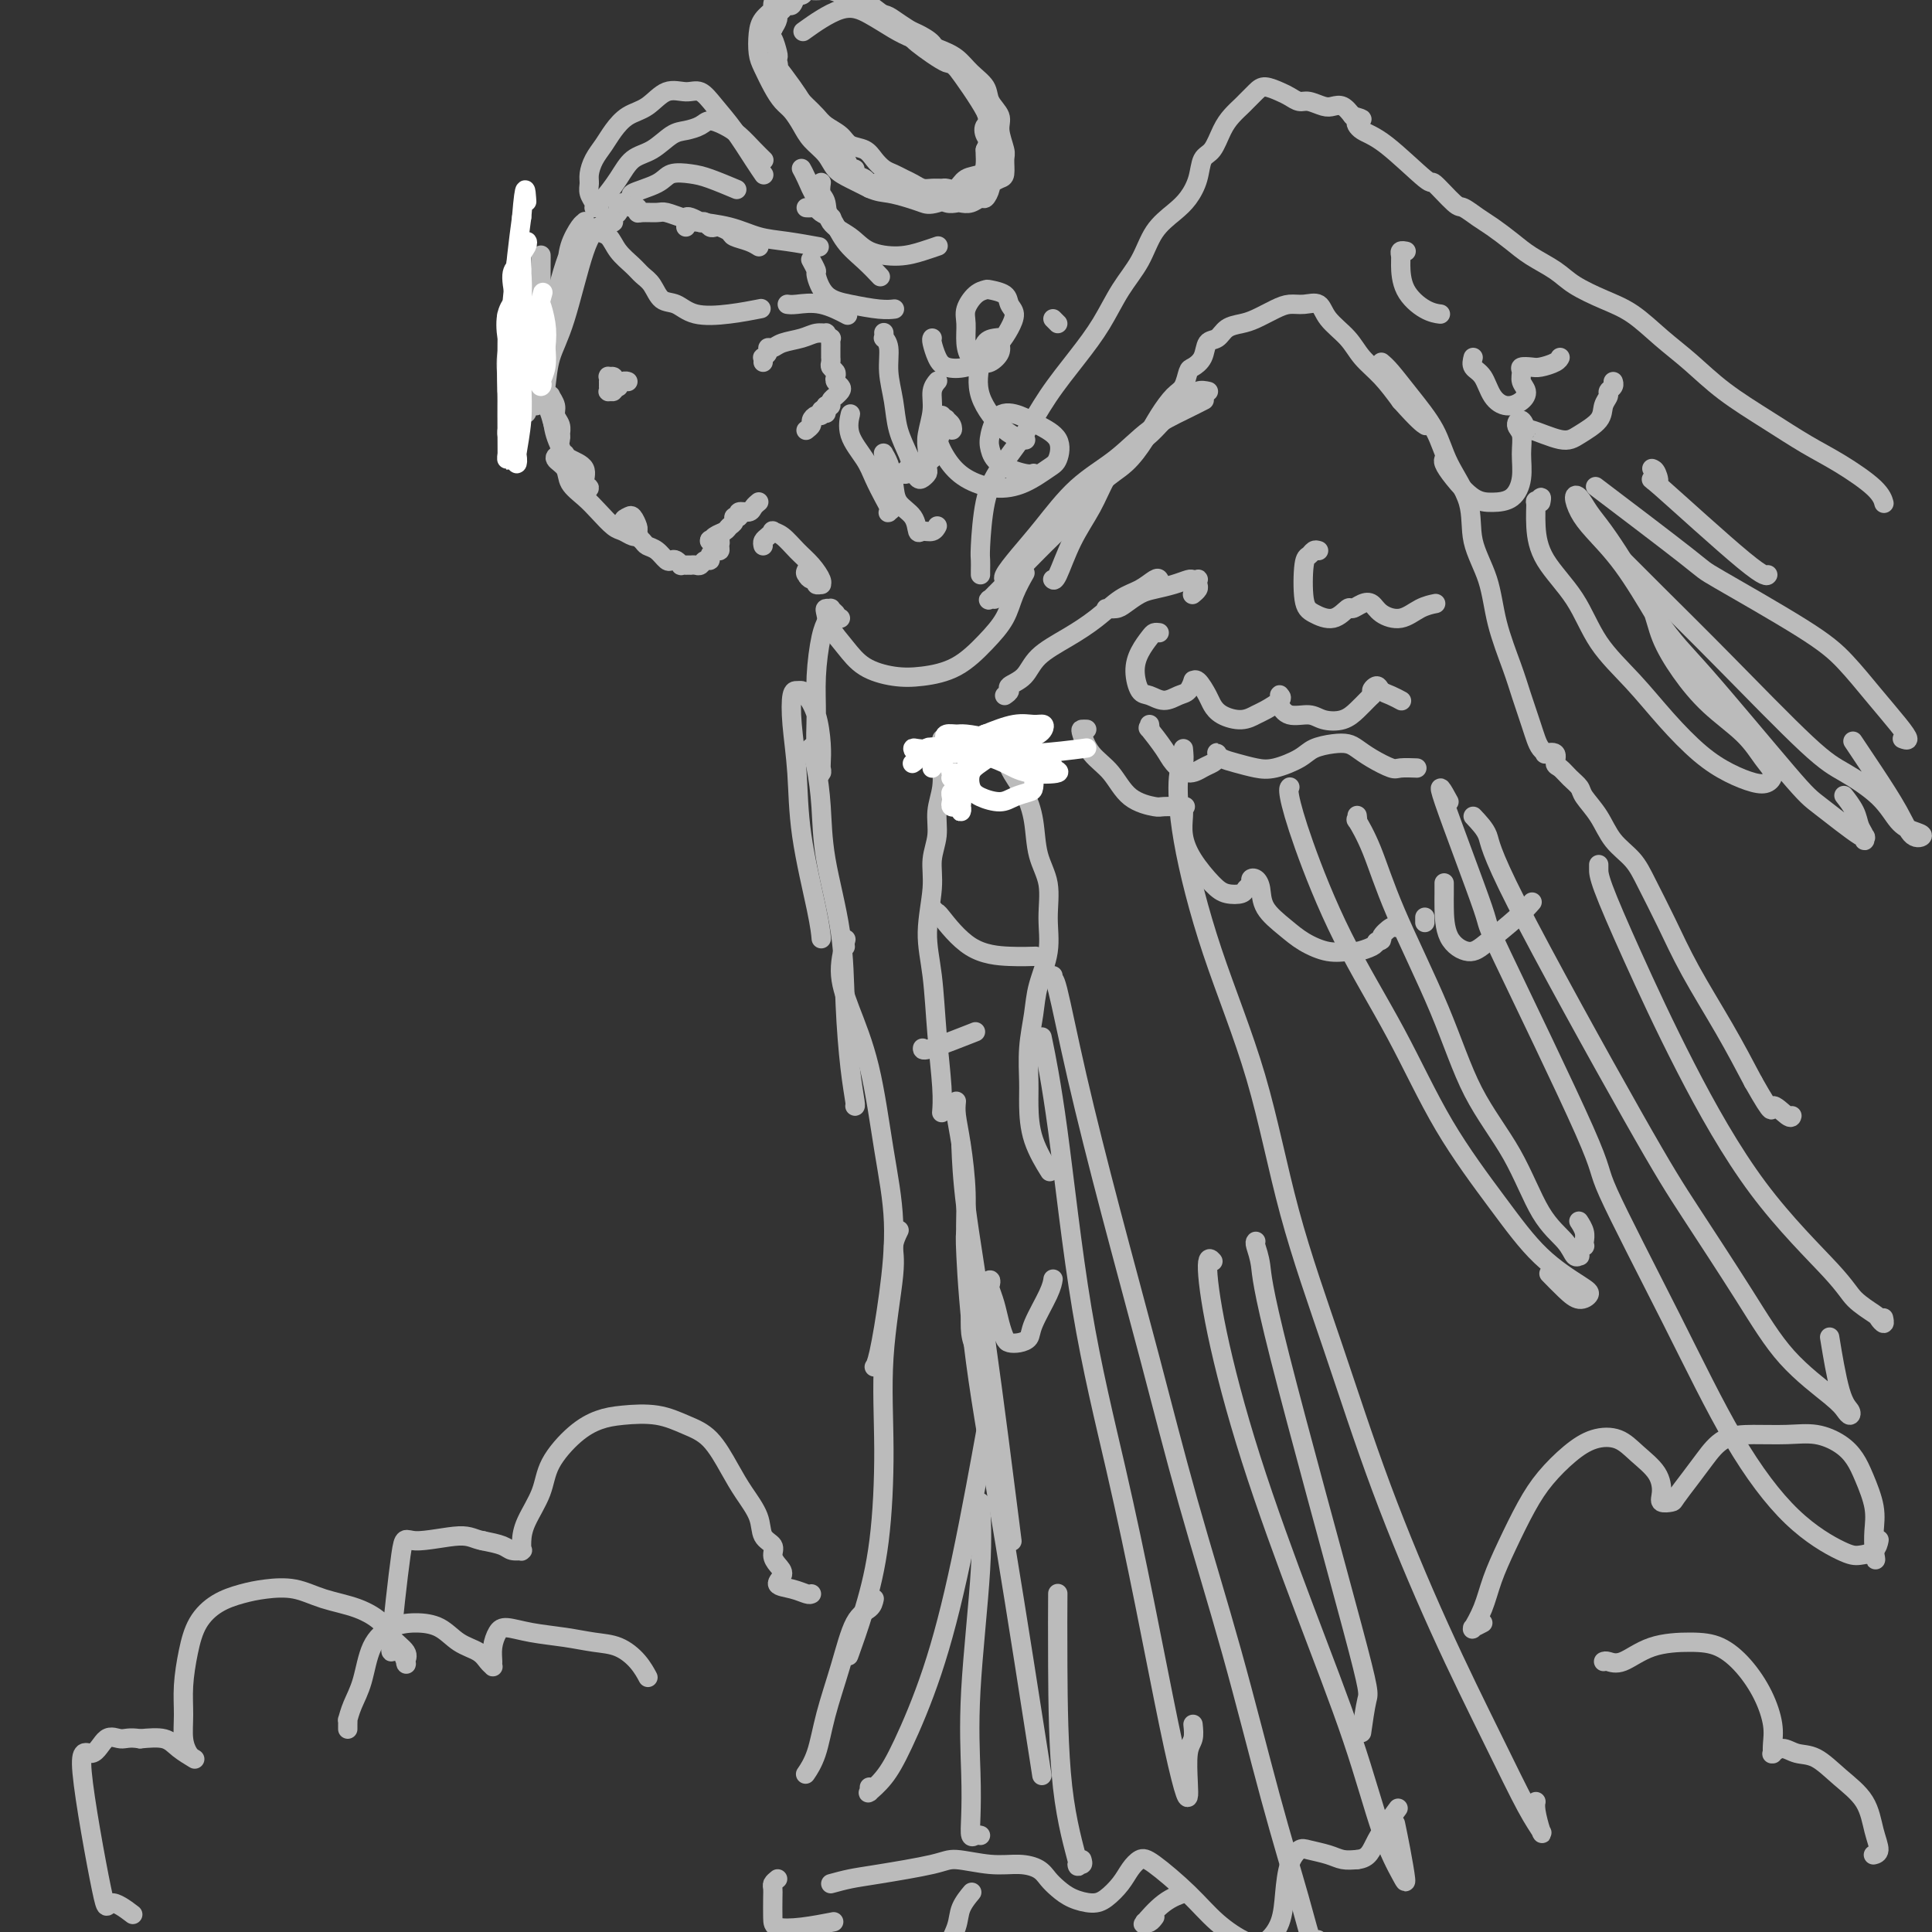 <svg viewBox='0 0 400 400' version='1.1' xmlns='http://www.w3.org/2000/svg' xmlns:xlink='http://www.w3.org/1999/xlink'><rect x="0" y="0" width="400" height="400" fill="#333333" stroke="none"/><g fill='none' stroke='rgb(187,187,187)' stroke-width='4' stroke-linecap='round' stroke-linejoin='round'><path d='M126,46c-0.604,0.228 -1.209,0.455 -2,1c-0.791,0.545 -1.770,1.406 -3,5c-1.230,3.594 -2.713,9.920 -4,14c-1.287,4.080 -2.379,5.915 -3,8c-0.621,2.085 -0.770,4.421 -1,6c-0.230,1.579 -0.542,2.400 -1,3c-0.458,0.600 -1.062,0.980 -1,1c0.062,0.020 0.789,-0.320 1,-1c0.211,-0.680 -0.094,-1.700 0,-3c0.094,-1.300 0.588,-2.882 1,-5c0.412,-2.118 0.744,-4.774 1,-7c0.256,-2.226 0.436,-4.022 1,-6c0.564,-1.978 1.511,-4.139 2,-6c0.489,-1.861 0.521,-3.422 1,-5c0.479,-1.578 1.404,-3.173 2,-4c0.596,-0.827 0.861,-0.888 1,-1c0.139,-0.112 0.151,-0.276 0,0c-0.151,0.276 -0.466,0.992 -1,2c-0.534,1.008 -1.286,2.307 -2,4c-0.714,1.693 -1.391,3.781 -2,6c-0.609,2.219 -1.149,4.571 -2,7c-0.851,2.429 -2.014,4.937 -3,7c-0.986,2.063 -1.795,3.682 -2,5c-0.205,1.318 0.194,2.334 0,3c-0.194,0.666 -0.980,0.983 -1,1c-0.020,0.017 0.725,-0.265 1,-1c0.275,-0.735 0.078,-1.924 0,-3c-0.078,-1.076 -0.039,-2.038 0,-3'/><path d='M109,74c-0.060,-2.260 -0.211,-4.911 0,-6c0.211,-1.089 0.785,-0.618 1,-1c0.215,-0.382 0.072,-1.619 0,-2c-0.072,-0.381 -0.072,0.094 0,0c0.072,-0.094 0.214,-0.757 0,1c-0.214,1.757 -0.786,5.935 -1,8c-0.214,2.065 -0.070,2.016 0,3c0.070,0.984 0.068,3.001 0,4c-0.068,0.999 -0.200,0.980 0,1c0.200,0.020 0.733,0.080 1,0c0.267,-0.080 0.267,-0.299 0,-1c-0.267,-0.701 -0.801,-1.885 -1,-3c-0.199,-1.115 -0.065,-2.160 0,-3c0.065,-0.840 0.059,-1.475 0,-2c-0.059,-0.525 -0.170,-0.941 0,-1c0.170,-0.059 0.623,0.238 1,1c0.377,0.762 0.678,1.991 1,3c0.322,1.009 0.664,1.800 1,3c0.336,1.200 0.664,2.808 1,4c0.336,1.192 0.678,1.966 1,3c0.322,1.034 0.622,2.327 1,3c0.378,0.673 0.834,0.724 1,1c0.166,0.276 0.040,0.775 0,1c-0.040,0.225 0.004,0.174 0,0c-0.004,-0.174 -0.058,-0.471 0,-1c0.058,-0.529 0.226,-1.291 0,-2c-0.226,-0.709 -0.848,-1.367 -1,-2c-0.152,-0.633 0.165,-1.242 0,-2c-0.165,-0.758 -0.814,-1.666 -1,-2c-0.186,-0.334 0.090,-0.096 0,0c-0.090,0.096 -0.545,0.048 -1,0'/><path d='M113,82c-0.114,-0.641 0.599,1.257 1,3c0.401,1.743 0.488,3.333 1,5c0.512,1.667 1.448,3.413 2,5c0.552,1.587 0.721,3.015 1,4c0.279,0.985 0.668,1.529 1,2c0.332,0.471 0.606,0.871 1,1c0.394,0.129 0.907,-0.014 1,0c0.093,0.014 -0.234,0.183 0,0c0.234,-0.183 1.030,-0.718 1,-1c-0.030,-0.282 -0.886,-0.311 -1,-1c-0.114,-0.689 0.514,-2.039 0,-3c-0.514,-0.961 -2.169,-1.534 -3,-2c-0.831,-0.466 -0.838,-0.824 -1,-1c-0.162,-0.176 -0.479,-0.172 -1,0c-0.521,0.172 -1.245,0.510 -1,1c0.245,0.490 1.459,1.133 2,2c0.541,0.867 0.410,1.958 1,3c0.590,1.042 1.902,2.034 3,3c1.098,0.966 1.983,1.905 3,3c1.017,1.095 2.168,2.347 3,3c0.832,0.653 1.347,0.708 2,1c0.653,0.292 1.444,0.823 2,1c0.556,0.177 0.878,0.002 1,0c0.122,-0.002 0.044,0.171 0,0c-0.044,-0.171 -0.055,-0.685 0,-1c0.055,-0.315 0.175,-0.431 0,-1c-0.175,-0.569 -0.646,-1.592 -1,-2c-0.354,-0.408 -0.590,-0.202 -1,0c-0.410,0.202 -0.995,0.401 -1,1c-0.005,0.599 0.570,1.600 1,2c0.430,0.400 0.715,0.200 1,0'/><path d='M131,110c2.187,1.727 1.153,1.045 1,1c-0.153,-0.045 0.575,0.549 1,1c0.425,0.451 0.547,0.761 1,1c0.453,0.239 1.236,0.408 2,1c0.764,0.592 1.510,1.609 2,2c0.490,0.391 0.723,0.157 1,0c0.277,-0.157 0.596,-0.238 1,0c0.404,0.238 0.893,0.796 1,1c0.107,0.204 -0.169,0.055 0,0c0.169,-0.055 0.781,-0.015 1,0c0.219,0.015 0.044,0.004 0,0c-0.044,-0.004 0.044,-0.001 0,0c-0.044,0.001 -0.219,0.001 0,0c0.219,-0.001 0.832,-0.004 1,0c0.168,0.004 -0.109,0.016 0,0c0.109,-0.016 0.603,-0.060 1,0c0.397,0.060 0.698,0.222 1,0c0.302,-0.222 0.607,-0.829 1,-1c0.393,-0.171 0.876,0.095 1,0c0.124,-0.095 -0.109,-0.551 0,-1c0.109,-0.449 0.561,-0.891 1,-1c0.439,-0.109 0.865,0.114 1,0c0.135,-0.114 -0.020,-0.567 0,-1c0.020,-0.433 0.216,-0.848 0,-1c-0.216,-0.152 -0.842,-0.041 -1,0c-0.158,0.041 0.154,0.011 0,0c-0.154,-0.011 -0.772,-0.003 -1,0c-0.228,0.003 -0.065,0.001 0,0c0.065,-0.001 0.033,-0.000 0,0'/><path d='M147,112c-0.031,-0.571 -0.109,0.002 0,0c0.109,-0.002 0.406,-0.579 1,-1c0.594,-0.421 1.484,-0.686 2,-1c0.516,-0.314 0.658,-0.677 1,-1c0.342,-0.323 0.883,-0.608 1,-1c0.117,-0.392 -0.190,-0.892 0,-1c0.190,-0.108 0.878,0.178 1,0c0.122,-0.178 -0.321,-0.818 0,-1c0.321,-0.182 1.406,0.096 2,0c0.594,-0.096 0.698,-0.564 1,-1c0.302,-0.436 0.800,-0.839 1,-1c0.200,-0.161 0.100,-0.081 0,0'/><path d='M131,43c0.031,-0.008 0.062,-0.016 0,0c-0.062,0.016 -0.217,0.057 0,0c0.217,-0.057 0.805,-0.212 1,0c0.195,0.212 -0.004,0.793 0,1c0.004,0.207 0.211,0.042 1,0c0.789,-0.042 2.161,0.040 3,0c0.839,-0.040 1.147,-0.203 2,0c0.853,0.203 2.252,0.773 3,1c0.748,0.227 0.844,0.112 1,0c0.156,-0.112 0.370,-0.223 1,0c0.630,0.223 1.675,0.778 2,1c0.325,0.222 -0.069,0.111 0,0c0.069,-0.111 0.600,-0.223 1,0c0.400,0.223 0.669,0.781 1,1c0.331,0.219 0.725,0.100 1,0c0.275,-0.100 0.431,-0.181 1,0c0.569,0.181 1.550,0.623 2,1c0.450,0.377 0.368,0.689 1,1c0.632,0.311 1.978,0.622 3,1c1.022,0.378 1.721,0.822 2,1c0.279,0.178 0.140,0.089 0,0'/><path d='M124,47c-0.187,0.380 -0.374,0.759 0,1c0.374,0.241 1.308,0.342 2,1c0.692,0.658 1.143,1.872 2,3c0.857,1.128 2.119,2.171 3,3c0.881,0.829 1.380,1.445 2,2c0.620,0.555 1.360,1.050 2,2c0.640,0.950 1.181,2.356 2,3c0.819,0.644 1.916,0.526 3,1c1.084,0.474 2.157,1.539 4,2c1.843,0.461 4.458,0.316 7,0c2.542,-0.316 5.012,-0.805 6,-1c0.988,-0.195 0.494,-0.098 0,0'/><path d='M142,47c0.158,-0.427 0.316,-0.854 1,-1c0.684,-0.146 1.895,-0.012 2,0c0.105,0.012 -0.896,-0.098 0,0c0.896,0.098 3.688,0.405 6,1c2.313,0.595 4.146,1.479 6,2c1.854,0.521 3.730,0.679 6,1c2.270,0.321 4.934,0.806 6,1c1.066,0.194 0.533,0.097 0,0'/><path d='M125,47c0.301,-0.446 0.601,-0.893 1,-1c0.399,-0.107 0.896,0.125 1,0c0.104,-0.125 -0.185,-0.607 0,-1c0.185,-0.393 0.843,-0.697 1,-1c0.157,-0.303 -0.187,-0.605 0,-1c0.187,-0.395 0.904,-0.882 1,-1c0.096,-0.118 -0.429,0.133 0,0c0.429,-0.133 1.812,-0.649 2,-1c0.188,-0.351 -0.819,-0.537 0,-1c0.819,-0.463 3.464,-1.202 5,-2c1.536,-0.798 1.964,-1.653 3,-2c1.036,-0.347 2.680,-0.186 4,0c1.320,0.186 2.317,0.396 4,1c1.683,0.604 4.052,1.601 5,2c0.948,0.399 0.474,0.199 0,0'/><path d='M124,43c0.011,0.107 0.021,0.215 0,0c-0.021,-0.215 -0.075,-0.752 0,-1c0.075,-0.248 0.278,-0.206 1,-1c0.722,-0.794 1.964,-2.422 3,-4c1.036,-1.578 1.867,-3.105 3,-4c1.133,-0.895 2.568,-1.158 4,-2c1.432,-0.842 2.862,-2.262 4,-3c1.138,-0.738 1.984,-0.795 3,-1c1.016,-0.205 2.201,-0.557 3,-1c0.799,-0.443 1.213,-0.977 2,-1c0.787,-0.023 1.949,0.463 3,1c1.051,0.537 1.993,1.123 3,2c1.007,0.877 2.079,2.044 3,3c0.921,0.956 1.692,1.702 2,2c0.308,0.298 0.154,0.149 0,0'/><path d='M123,43c0.114,-0.246 0.229,-0.491 0,-1c-0.229,-0.509 -0.801,-1.280 -1,-2c-0.199,-0.720 -0.023,-1.389 0,-2c0.023,-0.611 -0.105,-1.165 0,-2c0.105,-0.835 0.443,-1.951 1,-3c0.557,-1.049 1.334,-2.030 2,-3c0.666,-0.970 1.221,-1.930 2,-3c0.779,-1.070 1.783,-2.250 3,-3c1.217,-0.750 2.646,-1.069 4,-2c1.354,-0.931 2.633,-2.474 4,-3c1.367,-0.526 2.820,-0.034 4,0c1.180,0.034 2.085,-0.390 3,0c0.915,0.390 1.839,1.593 3,3c1.161,1.407 2.559,3.016 4,5c1.441,1.984 2.927,4.342 4,6c1.073,1.658 1.735,2.617 2,3c0.265,0.383 0.132,0.192 0,0'/><path d='M167,43c0.023,0.002 0.046,0.003 0,0c-0.046,-0.003 -0.163,-0.011 0,0c0.163,0.011 0.604,0.042 1,0c0.396,-0.042 0.745,-0.156 1,0c0.255,0.156 0.415,0.580 1,1c0.585,0.420 1.596,0.834 2,1c0.404,0.166 0.202,0.083 0,0'/><path d='M166,35c0.019,0.034 0.039,0.069 0,0c-0.039,-0.069 -0.136,-0.241 0,0c0.136,0.241 0.504,0.896 1,2c0.496,1.104 1.121,2.657 2,4c0.879,1.343 2.012,2.476 3,4c0.988,1.524 1.832,3.439 3,5c1.168,1.561 2.661,2.766 4,4c1.339,1.234 2.526,2.495 3,3c0.474,0.505 0.237,0.252 0,0'/><path d='M170,38c0.029,-0.193 0.059,-0.387 0,0c-0.059,0.387 -0.205,1.354 0,2c0.205,0.646 0.763,0.973 1,2c0.237,1.027 0.152,2.756 1,4c0.848,1.244 2.627,2.004 4,3c1.373,0.996 2.340,2.228 4,3c1.660,0.772 4.012,1.083 6,1c1.988,-0.083 3.612,-0.561 5,-1c1.388,-0.439 2.539,-0.840 3,-1c0.461,-0.160 0.230,-0.080 0,0'/><path d='M168,54c-0.122,-0.225 -0.243,-0.450 0,0c0.243,0.450 0.852,1.574 1,2c0.148,0.426 -0.163,0.153 0,1c0.163,0.847 0.801,2.815 2,4c1.199,1.185 2.961,1.586 5,2c2.039,0.414 4.357,0.842 6,1c1.643,0.158 2.612,0.045 3,0c0.388,-0.045 0.194,-0.023 0,0'/><path d='M163,63c0.429,0.060 0.857,0.119 2,0c1.143,-0.119 3.000,-0.417 5,0c2.000,0.417 4.143,1.548 5,2c0.857,0.452 0.429,0.226 0,0'/><path d='M158,75c0.032,-0.444 0.064,-0.889 0,-1c-0.064,-0.111 -0.223,0.111 0,0c0.223,-0.111 0.829,-0.554 1,-1c0.171,-0.446 -0.092,-0.894 0,-1c0.092,-0.106 0.540,0.130 1,0c0.460,-0.130 0.931,-0.624 2,-1c1.069,-0.376 2.735,-0.633 4,-1c1.265,-0.367 2.129,-0.845 3,-1c0.871,-0.155 1.750,0.014 2,0c0.250,-0.014 -0.129,-0.210 0,0c0.129,0.210 0.767,0.826 1,1c0.233,0.174 0.063,-0.094 0,0c-0.063,0.094 -0.017,0.551 0,1c0.017,0.449 0.004,0.890 0,1c-0.004,0.110 -0.001,-0.111 0,0c0.001,0.111 -0.001,0.555 0,1c0.001,0.445 0.004,0.893 0,1c-0.004,0.107 -0.015,-0.126 0,0c0.015,0.126 0.056,0.611 0,1c-0.056,0.389 -0.208,0.682 0,1c0.208,0.318 0.775,0.662 1,1c0.225,0.338 0.109,0.669 0,1c-0.109,0.331 -0.210,0.662 0,1c0.210,0.338 0.732,0.682 1,1c0.268,0.318 0.283,0.611 0,1c-0.283,0.389 -0.863,0.875 -1,1c-0.137,0.125 0.169,-0.111 0,0c-0.169,0.111 -0.815,0.568 -1,1c-0.185,0.432 0.090,0.838 0,1c-0.090,0.162 -0.545,0.081 -1,0'/><path d='M171,84c-0.091,2.410 0.182,1.433 0,1c-0.182,-0.433 -0.818,-0.324 -1,0c-0.182,0.324 0.091,0.861 0,1c-0.091,0.139 -0.547,-0.120 -1,0c-0.453,0.120 -0.905,0.620 -1,1c-0.095,0.380 0.167,0.641 0,1c-0.167,0.359 -0.762,0.817 -1,1c-0.238,0.183 -0.119,0.092 0,0'/><path d='M160,13c-0.108,0.038 -0.215,0.075 0,0c0.215,-0.075 0.753,-0.264 1,0c0.247,0.264 0.201,0.980 0,1c-0.201,0.020 -0.559,-0.656 0,0c0.559,0.656 2.035,2.645 3,4c0.965,1.355 1.418,2.078 2,3c0.582,0.922 1.293,2.045 2,3c0.707,0.955 1.409,1.744 2,3c0.591,1.256 1.071,2.981 2,4c0.929,1.019 2.308,1.334 3,2c0.692,0.666 0.695,1.685 1,2c0.305,0.315 0.910,-0.074 1,0c0.090,0.074 -0.334,0.611 0,1c0.334,0.389 1.426,0.630 2,1c0.574,0.370 0.629,0.869 1,1c0.371,0.131 1.057,-0.104 2,0c0.943,0.104 2.143,0.549 3,1c0.857,0.451 1.370,0.909 2,1c0.630,0.091 1.377,-0.186 2,0c0.623,0.186 1.122,0.834 2,1c0.878,0.166 2.136,-0.151 3,0c0.864,0.151 1.335,0.768 2,1c0.665,0.232 1.526,0.078 2,0c0.474,-0.078 0.562,-0.079 1,0c0.438,0.079 1.228,0.240 2,0c0.772,-0.240 1.527,-0.879 2,-1c0.473,-0.121 0.663,0.277 1,0c0.337,-0.277 0.822,-1.228 1,-2c0.178,-0.772 0.051,-1.363 0,-2c-0.051,-0.637 -0.025,-1.318 0,-2'/><path d='M205,35c0.628,-1.523 0.198,-1.829 0,-3c-0.198,-1.171 -0.165,-3.205 0,-4c0.165,-0.795 0.463,-0.349 0,-2c-0.463,-1.651 -1.685,-5.397 -2,-7c-0.315,-1.603 0.278,-1.063 0,-1c-0.278,0.063 -1.427,-0.349 -2,-1c-0.573,-0.651 -0.571,-1.539 -1,-2c-0.429,-0.461 -1.288,-0.495 -2,-1c-0.712,-0.505 -1.278,-1.482 -2,-2c-0.722,-0.518 -1.601,-0.576 -2,-1c-0.399,-0.424 -0.318,-1.213 -1,-2c-0.682,-0.787 -2.126,-1.572 -3,-2c-0.874,-0.428 -1.178,-0.500 -2,-1c-0.822,-0.500 -2.162,-1.429 -3,-2c-0.838,-0.571 -1.173,-0.784 -2,-1c-0.827,-0.216 -2.147,-0.436 -3,-1c-0.853,-0.564 -1.241,-1.471 -2,-2c-0.759,-0.529 -1.891,-0.679 -3,-1c-1.109,-0.321 -2.195,-0.814 -3,-1c-0.805,-0.186 -1.329,-0.066 -2,0c-0.671,0.066 -1.489,0.078 -2,0c-0.511,-0.078 -0.714,-0.246 -1,0c-0.286,0.246 -0.654,0.906 -1,1c-0.346,0.094 -0.671,-0.378 -1,0c-0.329,0.378 -0.662,1.606 -1,2c-0.338,0.394 -0.682,-0.046 -1,0c-0.318,0.046 -0.611,0.579 -1,1c-0.389,0.421 -0.874,0.729 -1,1c-0.126,0.271 0.107,0.506 0,1c-0.107,0.494 -0.553,1.247 -1,2'/><path d='M160,6c-0.833,1.365 -0.415,1.277 0,2c0.415,0.723 0.828,2.256 1,3c0.172,0.744 0.101,0.700 0,1c-0.101,0.300 -0.234,0.945 0,2c0.234,1.055 0.836,2.520 1,3c0.164,0.480 -0.111,-0.026 0,0c0.111,0.026 0.606,0.584 1,1c0.394,0.416 0.686,0.692 1,1c0.314,0.308 0.649,0.649 1,1c0.351,0.351 0.717,0.713 1,1c0.283,0.287 0.483,0.501 1,1c0.517,0.499 1.349,1.285 2,2c0.651,0.715 1.119,1.360 2,2c0.881,0.640 2.175,1.274 3,2c0.825,0.726 1.179,1.542 2,2c0.821,0.458 2.107,0.556 3,1c0.893,0.444 1.394,1.232 2,2c0.606,0.768 1.317,1.516 2,2c0.683,0.484 1.337,0.704 2,1c0.663,0.296 1.333,0.668 2,1c0.667,0.332 1.329,0.624 2,1c0.671,0.376 1.349,0.835 2,1c0.651,0.165 1.275,0.037 2,0c0.725,-0.037 1.549,0.016 2,0c0.451,-0.016 0.527,-0.101 1,0c0.473,0.101 1.342,0.388 2,0c0.658,-0.388 1.104,-1.452 2,-2c0.896,-0.548 2.240,-0.580 3,-1c0.760,-0.420 0.935,-1.229 1,-2c0.065,-0.771 0.018,-1.506 0,-2c-0.018,-0.494 -0.009,-0.747 0,-1'/><path d='M204,31c0.954,-1.805 0.338,-2.319 0,-3c-0.338,-0.681 -0.399,-1.531 0,-2c0.399,-0.469 1.259,-0.558 0,-3c-1.259,-2.442 -4.636,-7.237 -6,-9c-1.364,-1.763 -0.713,-0.492 -2,-1c-1.287,-0.508 -4.510,-2.793 -6,-4c-1.490,-1.207 -1.246,-1.336 -2,-2c-0.754,-0.664 -2.507,-1.862 -4,-3c-1.493,-1.138 -2.725,-2.215 -4,-3c-1.275,-0.785 -2.592,-1.279 -4,-2c-1.408,-0.721 -2.905,-1.669 -4,-2c-1.095,-0.331 -1.786,-0.043 -3,0c-1.214,0.043 -2.950,-0.158 -4,0c-1.050,0.158 -1.412,0.675 -2,1c-0.588,0.325 -1.401,0.459 -2,1c-0.599,0.541 -0.984,1.489 -1,2c-0.016,0.511 0.338,0.586 0,1c-0.338,0.414 -1.367,1.167 -2,2c-0.633,0.833 -0.871,1.746 -1,3c-0.129,1.254 -0.148,2.849 0,4c0.148,1.151 0.463,1.858 1,3c0.537,1.142 1.298,2.717 2,4c0.702,1.283 1.347,2.272 2,3c0.653,0.728 1.315,1.196 2,2c0.685,0.804 1.393,1.945 2,3c0.607,1.055 1.113,2.026 2,3c0.887,0.974 2.155,1.952 3,3c0.845,1.048 1.266,2.167 2,3c0.734,0.833 1.781,1.381 3,2c1.219,0.619 2.609,1.310 4,2'/><path d='M180,39c1.788,0.798 2.759,0.795 4,1c1.241,0.205 2.752,0.620 4,1c1.248,0.380 2.231,0.726 3,1c0.769,0.274 1.322,0.477 3,0c1.678,-0.477 4.481,-1.634 6,-2c1.519,-0.366 1.756,0.059 2,0c0.244,-0.059 0.496,-0.600 1,-1c0.504,-0.400 1.261,-0.657 2,-1c0.739,-0.343 1.462,-0.770 2,-1c0.538,-0.230 0.892,-0.263 1,-1c0.108,-0.737 -0.031,-2.178 0,-3c0.031,-0.822 0.231,-1.024 0,-2c-0.231,-0.976 -0.894,-2.725 -1,-4c-0.106,-1.275 0.345,-2.074 0,-3c-0.345,-0.926 -1.487,-1.977 -2,-3c-0.513,-1.023 -0.398,-2.017 -1,-3c-0.602,-0.983 -1.920,-1.953 -3,-3c-1.080,-1.047 -1.922,-2.171 -3,-3c-1.078,-0.829 -2.392,-1.365 -4,-2c-1.608,-0.635 -3.511,-1.371 -5,-2c-1.489,-0.629 -2.565,-1.152 -4,-2c-1.435,-0.848 -3.230,-2.021 -5,-3c-1.770,-0.979 -3.515,-1.764 -6,-1c-2.485,0.764 -5.710,3.075 -7,4c-1.290,0.925 -0.645,0.462 0,0'/><path d='M158,113c-0.080,-0.339 -0.160,-0.678 0,-1c0.160,-0.322 0.559,-0.627 1,-1c0.441,-0.373 0.922,-0.813 1,-1c0.078,-0.187 -0.248,-0.121 0,0c0.248,0.121 1.071,0.295 2,1c0.929,0.705 1.963,1.940 3,3c1.037,1.060 2.077,1.945 3,3c0.923,1.055 1.727,2.280 2,3c0.273,0.720 0.013,0.936 0,1c-0.013,0.064 0.221,-0.025 0,0c-0.221,0.025 -0.896,0.165 -1,0c-0.104,-0.165 0.365,-0.633 0,-1c-0.365,-0.367 -1.563,-0.631 -2,-1c-0.437,-0.369 -0.114,-0.841 0,-1c0.114,-0.159 0.020,-0.004 0,0c-0.020,0.004 0.033,-0.143 0,0c-0.033,0.143 -0.153,0.574 0,1c0.153,0.426 0.580,0.845 1,1c0.420,0.155 0.834,0.044 1,0c0.166,-0.044 0.083,-0.022 0,0'/><path d='M176,86c-0.021,0.087 -0.042,0.175 0,0c0.042,-0.175 0.147,-0.612 0,0c-0.147,0.612 -0.547,2.272 0,4c0.547,1.728 2.042,3.524 3,5c0.958,1.476 1.380,2.631 2,4c0.620,1.369 1.438,2.953 2,4c0.562,1.047 0.869,1.557 1,2c0.131,0.443 0.085,0.817 0,1c-0.085,0.183 -0.209,0.173 0,0c0.209,-0.173 0.749,-0.508 1,-1c0.251,-0.492 0.211,-1.140 0,-2c-0.211,-0.860 -0.593,-1.930 -1,-3c-0.407,-1.070 -0.838,-2.139 -1,-3c-0.162,-0.861 -0.054,-1.515 0,-2c0.054,-0.485 0.054,-0.800 0,-1c-0.054,-0.200 -0.162,-0.284 0,0c0.162,0.284 0.593,0.935 1,2c0.407,1.065 0.791,2.544 1,4c0.209,1.456 0.245,2.889 1,4c0.755,1.111 2.231,1.902 3,3c0.769,1.098 0.833,2.504 1,3c0.167,0.496 0.437,0.080 1,0c0.563,-0.080 1.419,0.174 2,0c0.581,-0.174 0.887,-0.778 1,-1c0.113,-0.222 0.032,-0.064 0,0c-0.032,0.064 -0.016,0.032 0,0'/><path d='M190,97c0.080,0.002 0.160,0.004 0,0c-0.160,-0.004 -0.561,-0.014 -1,0c-0.439,0.014 -0.918,0.054 -1,0c-0.082,-0.054 0.231,-0.200 0,0c-0.231,0.200 -1.008,0.746 -1,1c0.008,0.254 0.800,0.217 1,0c0.200,-0.217 -0.191,-0.614 0,-1c0.191,-0.386 0.964,-0.762 2,-1c1.036,-0.238 2.334,-0.337 3,-1c0.666,-0.663 0.699,-1.891 1,-3c0.301,-1.109 0.869,-2.099 1,-3c0.131,-0.901 -0.174,-1.714 0,-2c0.174,-0.286 0.828,-0.046 1,0c0.172,0.046 -0.136,-0.104 0,0c0.136,0.104 0.717,0.461 1,1c0.283,0.539 0.269,1.261 0,1c-0.269,-0.261 -0.791,-1.503 -1,-2c-0.209,-0.497 -0.104,-0.248 0,0'/><path d='M183,69c-0.009,-0.121 -0.017,-0.243 0,0c0.017,0.243 0.060,0.850 0,1c-0.060,0.150 -0.224,-0.155 0,0c0.224,0.155 0.837,0.772 1,2c0.163,1.228 -0.125,3.067 0,5c0.125,1.933 0.664,3.961 1,6c0.336,2.039 0.471,4.088 1,6c0.529,1.912 1.452,3.686 2,5c0.548,1.314 0.721,2.168 1,3c0.279,0.832 0.663,1.643 1,2c0.337,0.357 0.626,0.262 1,0c0.374,-0.262 0.831,-0.690 1,-1c0.169,-0.310 0.049,-0.501 0,-1c-0.049,-0.499 -0.028,-1.306 0,-2c0.028,-0.694 0.064,-1.276 0,-2c-0.064,-0.724 -0.227,-1.592 0,-3c0.227,-1.408 0.844,-3.357 1,-5c0.156,-1.643 -0.150,-2.981 0,-4c0.150,-1.019 0.757,-1.720 1,-2c0.243,-0.280 0.121,-0.140 0,0'/><path d='M193,70c-0.078,0.141 -0.156,0.281 0,1c0.156,0.719 0.545,2.016 1,3c0.455,0.984 0.976,1.656 2,2c1.024,0.344 2.552,0.359 4,0c1.448,-0.359 2.815,-1.093 4,-2c1.185,-0.907 2.187,-1.987 3,-3c0.813,-1.013 1.437,-1.960 2,-3c0.563,-1.040 1.067,-2.174 1,-3c-0.067,-0.826 -0.703,-1.344 -1,-2c-0.297,-0.656 -0.255,-1.449 -1,-2c-0.745,-0.551 -2.276,-0.861 -3,-1c-0.724,-0.139 -0.639,-0.106 -1,0c-0.361,0.106 -1.166,0.284 -2,1c-0.834,0.716 -1.696,1.971 -2,3c-0.304,1.029 -0.052,1.832 0,3c0.052,1.168 -0.098,2.699 0,4c0.098,1.301 0.443,2.370 1,3c0.557,0.630 1.327,0.820 2,1c0.673,0.180 1.250,0.349 2,0c0.750,-0.349 1.672,-1.217 2,-2c0.328,-0.783 0.061,-1.482 0,-2c-0.061,-0.518 0.085,-0.855 0,-1c-0.085,-0.145 -0.400,-0.099 -1,0c-0.600,0.099 -1.484,0.251 -2,1c-0.516,0.749 -0.663,2.096 -1,4c-0.337,1.904 -0.864,4.366 0,7c0.864,2.634 3.117,5.440 5,7c1.883,1.560 3.395,1.874 4,2c0.605,0.126 0.302,0.063 0,0'/><path d='M195,86c0.152,0.207 0.303,0.413 0,1c-0.303,0.587 -1.062,1.554 -1,3c0.062,1.446 0.944,3.372 2,5c1.056,1.628 2.286,2.958 4,4c1.714,1.042 3.913,1.798 6,2c2.087,0.202 4.064,-0.148 6,-1c1.936,-0.852 3.831,-2.207 5,-3c1.169,-0.793 1.610,-1.025 2,-2c0.390,-0.975 0.728,-2.693 0,-4c-0.728,-1.307 -2.521,-2.201 -4,-3c-1.479,-0.799 -2.642,-1.501 -4,-2c-1.358,-0.499 -2.911,-0.795 -4,0c-1.089,0.795 -1.714,2.682 -2,4c-0.286,1.318 -0.234,2.066 0,3c0.234,0.934 0.650,2.055 2,3c1.350,0.945 3.633,1.716 5,2c1.367,0.284 1.819,0.081 2,0c0.181,-0.081 0.090,-0.041 0,0'/><path d='M218,66c0.417,0.417 0.833,0.833 1,1c0.167,0.167 0.083,0.083 0,0'/><path d='M210,120c-0.425,-0.000 -0.850,-0.000 -1,0c-0.150,0.000 -0.026,0.000 0,0c0.026,-0.000 -0.048,-0.001 0,0c0.048,0.001 0.217,0.003 0,0c-0.217,-0.003 -0.819,-0.013 -1,0c-0.181,0.013 0.058,0.048 0,0c-0.058,-0.048 -0.415,-0.181 0,-1c0.415,-0.819 1.602,-2.326 3,-4c1.398,-1.674 3.006,-3.516 5,-6c1.994,-2.484 4.374,-5.612 7,-8c2.626,-2.388 5.499,-4.038 8,-6c2.501,-1.962 4.629,-4.237 7,-6c2.371,-1.763 4.984,-3.013 7,-4c2.016,-0.987 3.433,-1.711 4,-2c0.567,-0.289 0.283,-0.145 0,0'/><path d='M218,120c0.013,0.014 0.027,0.028 0,0c-0.027,-0.028 -0.094,-0.099 0,0c0.094,0.099 0.348,0.368 1,-1c0.652,-1.368 1.704,-4.375 3,-7c1.296,-2.625 2.838,-4.870 4,-7c1.162,-2.130 1.943,-4.145 3,-6c1.057,-1.855 2.390,-3.548 4,-5c1.610,-1.452 3.496,-2.662 5,-4c1.504,-1.338 2.624,-2.803 4,-4c1.376,-1.197 3.008,-2.125 4,-3c0.992,-0.875 1.344,-1.697 2,-2c0.656,-0.303 1.616,-0.087 2,0c0.384,0.087 0.192,0.043 0,0'/><path d='M207,123c0.120,0.032 0.240,0.063 0,0c-0.240,-0.063 -0.840,-0.222 -1,0c-0.160,0.222 0.121,0.824 0,1c-0.121,0.176 -0.645,-0.073 -1,0c-0.355,0.073 -0.543,0.469 0,0c0.543,-0.469 1.817,-1.802 3,-3c1.183,-1.198 2.276,-2.262 4,-4c1.724,-1.738 4.079,-4.151 6,-6c1.921,-1.849 3.410,-3.134 5,-5c1.590,-1.866 3.283,-4.314 5,-6c1.717,-1.686 3.458,-2.610 5,-4c1.542,-1.390 2.886,-3.245 4,-5c1.114,-1.755 1.999,-3.411 3,-5c1.001,-1.589 2.117,-3.110 3,-4c0.883,-0.890 1.531,-1.149 2,-2c0.469,-0.851 0.759,-2.293 1,-3c0.241,-0.707 0.434,-0.680 1,-1c0.566,-0.320 1.506,-0.989 2,-2c0.494,-1.011 0.543,-2.364 1,-3c0.457,-0.636 1.322,-0.555 2,-1c0.678,-0.445 1.168,-1.415 2,-2c0.832,-0.585 2.007,-0.783 3,-1c0.993,-0.217 1.803,-0.453 3,-1c1.197,-0.547 2.780,-1.406 4,-2c1.220,-0.594 2.077,-0.921 3,-1c0.923,-0.079 1.912,0.092 3,0c1.088,-0.092 2.275,-0.448 3,0c0.725,0.448 0.987,1.700 2,3c1.013,1.300 2.777,2.647 4,4c1.223,1.353 1.906,2.710 3,4c1.094,1.290 2.598,2.511 4,4c1.402,1.489 2.701,3.244 4,5'/><path d='M290,83c3.756,4.222 4.644,4.778 5,5c0.356,0.222 0.178,0.111 0,0'/><path d='M286,75c0.528,0.448 1.056,0.897 2,2c0.944,1.103 2.303,2.862 4,5c1.697,2.138 3.733,4.655 5,7c1.267,2.345 1.766,4.517 3,7c1.234,2.483 3.202,5.275 4,8c0.798,2.725 0.426,5.381 1,8c0.574,2.619 2.094,5.201 3,8c0.906,2.799 1.198,5.813 2,9c0.802,3.187 2.112,6.545 3,9c0.888,2.455 1.352,4.006 2,6c0.648,1.994 1.478,4.430 2,6c0.522,1.570 0.736,2.275 1,3c0.264,0.725 0.578,1.469 1,2c0.422,0.531 0.953,0.848 1,1c0.047,0.152 -0.388,0.138 0,0c0.388,-0.138 1.600,-0.398 2,0c0.400,0.398 -0.011,1.456 0,2c0.011,0.544 0.443,0.573 1,1c0.557,0.427 1.239,1.251 2,2c0.761,0.749 1.600,1.424 2,2c0.400,0.576 0.360,1.053 1,2c0.640,0.947 1.959,2.364 3,4c1.041,1.636 1.805,3.492 3,5c1.195,1.508 2.821,2.668 4,4c1.179,1.332 1.910,2.838 3,5c1.090,2.162 2.540,4.982 4,8c1.460,3.018 2.932,6.236 5,10c2.068,3.764 4.734,8.076 7,12c2.266,3.924 4.133,7.462 6,11'/><path d='M363,224c4.608,8.128 3.627,5.447 4,5c0.373,-0.447 2.100,1.341 3,2c0.900,0.659 0.971,0.188 1,0c0.029,-0.188 0.014,-0.094 0,0'/><path d='M208,144c0.500,-0.345 0.999,-0.689 1,-1c0.001,-0.311 -0.497,-0.588 0,-1c0.497,-0.412 1.987,-0.957 3,-2c1.013,-1.043 1.548,-2.582 3,-4c1.452,-1.418 3.821,-2.713 6,-4c2.179,-1.287 4.167,-2.566 6,-4c1.833,-1.434 3.511,-3.022 5,-4c1.489,-0.978 2.787,-1.346 4,-2c1.213,-0.654 2.340,-1.594 3,-2c0.660,-0.406 0.854,-0.278 1,0c0.146,0.278 0.243,0.705 0,1c-0.243,0.295 -0.827,0.457 -2,1c-1.173,0.543 -2.935,1.467 -4,2c-1.065,0.533 -1.433,0.677 -2,1c-0.567,0.323 -1.334,0.826 -2,1c-0.666,0.174 -1.232,0.019 -1,0c0.232,-0.019 1.262,0.097 2,0c0.738,-0.097 1.185,-0.408 2,-1c0.815,-0.592 1.997,-1.465 3,-2c1.003,-0.535 1.828,-0.732 3,-1c1.172,-0.268 2.692,-0.609 4,-1c1.308,-0.391 2.403,-0.834 3,-1c0.597,-0.166 0.697,-0.056 1,0c0.303,0.056 0.810,0.057 1,0c0.190,-0.057 0.065,-0.173 0,0c-0.065,0.173 -0.069,0.634 0,1c0.069,0.366 0.211,0.637 0,1c-0.211,0.363 -0.775,0.818 -1,1c-0.225,0.182 -0.113,0.091 0,0'/><path d='M240,131c-0.361,-0.046 -0.721,-0.093 -1,0c-0.279,0.093 -0.476,0.325 -1,1c-0.524,0.675 -1.375,1.793 -2,3c-0.625,1.207 -1.023,2.502 -1,4c0.023,1.498 0.468,3.198 1,4c0.532,0.802 1.152,0.704 2,1c0.848,0.296 1.926,0.984 3,1c1.074,0.016 2.146,-0.639 3,-1c0.854,-0.361 1.489,-0.427 2,-1c0.511,-0.573 0.896,-1.654 1,-2c0.104,-0.346 -0.073,0.043 0,0c0.073,-0.043 0.396,-0.518 1,0c0.604,0.518 1.489,2.031 2,3c0.511,0.969 0.649,1.396 1,2c0.351,0.604 0.914,1.385 2,2c1.086,0.615 2.694,1.065 4,1c1.306,-0.065 2.312,-0.645 3,-1c0.688,-0.355 1.060,-0.484 2,-1c0.940,-0.516 2.447,-1.419 3,-2c0.553,-0.581 0.152,-0.842 0,-1c-0.152,-0.158 -0.056,-0.215 0,0c0.056,0.215 0.072,0.702 0,1c-0.072,0.298 -0.231,0.407 0,1c0.231,0.593 0.852,1.670 2,2c1.148,0.330 2.822,-0.086 4,0c1.178,0.086 1.860,0.675 3,1c1.140,0.325 2.739,0.386 4,0c1.261,-0.386 2.186,-1.219 3,-2c0.814,-0.781 1.518,-1.509 2,-2c0.482,-0.491 0.741,-0.746 1,-1'/><path d='M284,144c0.877,-0.926 0.071,-0.742 0,-1c-0.071,-0.258 0.594,-0.959 1,-1c0.406,-0.041 0.552,0.577 1,1c0.448,0.423 1.198,0.652 2,1c0.802,0.348 1.658,0.814 2,1c0.342,0.186 0.171,0.093 0,0'/><path d='M273,114c-0.337,-0.104 -0.675,-0.208 -1,0c-0.325,0.208 -0.639,0.727 -1,1c-0.361,0.273 -0.769,0.300 -1,2c-0.231,1.700 -0.284,5.073 0,7c0.284,1.927 0.905,2.408 2,3c1.095,0.592 2.664,1.295 4,1c1.336,-0.295 2.439,-1.590 3,-2c0.561,-0.410 0.579,0.064 1,0c0.421,-0.064 1.246,-0.665 2,-1c0.754,-0.335 1.439,-0.405 2,0c0.561,0.405 0.998,1.285 2,2c1.002,0.715 2.567,1.264 4,1c1.433,-0.264 2.732,-1.340 4,-2c1.268,-0.660 2.505,-0.903 3,-1c0.495,-0.097 0.247,-0.049 0,0'/><path d='M238,150c0.080,0.524 0.160,1.049 0,1c-0.160,-0.049 -0.559,-0.671 0,0c0.559,0.671 2.076,2.636 3,4c0.924,1.364 1.257,2.128 2,3c0.743,0.872 1.898,1.852 3,2c1.102,0.148 2.151,-0.535 3,-1c0.849,-0.465 1.497,-0.710 2,-1c0.503,-0.290 0.861,-0.625 1,-1c0.139,-0.375 0.060,-0.791 0,-1c-0.060,-0.209 -0.100,-0.212 0,0c0.100,0.212 0.341,0.640 1,1c0.659,0.360 1.736,0.654 3,1c1.264,0.346 2.715,0.744 4,1c1.285,0.256 2.403,0.369 4,0c1.597,-0.369 3.673,-1.221 5,-2c1.327,-0.779 1.904,-1.485 3,-2c1.096,-0.515 2.710,-0.838 4,-1c1.290,-0.162 2.255,-0.163 3,0c0.745,0.163 1.268,0.488 2,1c0.732,0.512 1.671,1.209 3,2c1.329,0.791 3.047,1.676 4,2c0.953,0.324 1.141,0.087 2,0c0.859,-0.087 2.388,-0.025 3,0c0.612,0.025 0.306,0.012 0,0'/><path d='M295,190c0.000,0.030 0.000,0.060 0,0c0.000,-0.060 0.000,-0.208 0,0c0.000,0.208 0.000,0.774 0,1c0.000,0.226 0.000,0.113 0,0'/><path d='M267,163c0.046,-0.043 0.091,-0.086 0,0c-0.091,0.086 -0.319,0.301 0,2c0.319,1.699 1.184,4.883 3,10c1.816,5.117 4.582,12.166 8,19c3.418,6.834 7.486,13.452 11,20c3.514,6.548 6.474,13.025 10,19c3.526,5.975 7.619,11.448 11,16c3.381,4.552 6.050,8.182 9,11c2.950,2.818 6.181,4.825 8,6c1.819,1.175 2.228,1.519 2,2c-0.228,0.481 -1.092,1.098 -2,1c-0.908,-0.098 -1.860,-0.911 -3,-2c-1.140,-1.089 -2.469,-2.454 -3,-3c-0.531,-0.546 -0.266,-0.273 0,0'/><path d='M281,169c-0.018,-0.143 -0.036,-0.286 0,0c0.036,0.286 0.126,1.002 0,1c-0.126,-0.002 -0.466,-0.722 0,0c0.466,0.722 1.740,2.886 3,6c1.260,3.114 2.506,7.178 5,13c2.494,5.822 6.237,13.400 9,20c2.763,6.600 4.547,12.221 7,17c2.453,4.779 5.575,8.716 8,13c2.425,4.284 4.153,8.914 6,12c1.847,3.086 3.815,4.628 5,6c1.185,1.372 1.589,2.574 2,3c0.411,0.426 0.828,0.076 1,0c0.172,-0.076 0.098,0.121 0,0c-0.098,-0.121 -0.222,-0.560 0,-1c0.222,-0.440 0.788,-0.882 1,-1c0.212,-0.118 0.071,0.087 0,0c-0.071,-0.087 -0.070,-0.467 0,-1c0.070,-0.533 0.211,-1.221 0,-2c-0.211,-0.779 -0.775,-1.651 -1,-2c-0.225,-0.349 -0.113,-0.174 0,0'/><path d='M300,166c-1.341,-2.464 -2.681,-4.929 -1,0c1.681,4.929 6.384,17.250 8,22c1.616,4.750 0.146,1.929 4,10c3.854,8.071 13.033,27.035 17,36c3.967,8.965 2.722,7.933 5,13c2.278,5.067 8.079,16.234 13,26c4.921,9.766 8.961,18.132 13,25c4.039,6.868 8.077,12.239 12,16c3.923,3.761 7.731,5.911 10,7c2.269,1.089 3.000,1.117 4,1c1.000,-0.117 2.269,-0.378 3,-1c0.731,-0.622 0.923,-1.606 1,-2c0.077,-0.394 0.038,-0.197 0,0'/><path d='M305,169c1.239,1.308 2.478,2.617 3,4c0.522,1.383 0.326,2.842 6,14c5.674,11.158 17.218,32.015 24,44c6.782,11.985 8.801,15.099 12,20c3.199,4.901 7.579,11.591 11,17c3.421,5.409 5.885,9.538 9,13c3.115,3.462 6.882,6.257 9,8c2.118,1.743 2.588,2.434 3,3c0.412,0.566 0.765,1.008 1,1c0.235,-0.008 0.352,-0.466 0,-1c-0.352,-0.534 -1.172,-1.144 -2,-4c-0.828,-2.856 -1.665,-7.959 -2,-10c-0.335,-2.041 -0.167,-1.021 0,0'/><path d='M331,179c0.004,0.253 0.008,0.506 0,1c-0.008,0.494 -0.027,1.230 1,4c1.027,2.770 3.102,7.574 6,14c2.898,6.426 6.619,14.475 11,23c4.381,8.525 9.422,17.527 15,25c5.578,7.473 11.695,13.419 15,17c3.305,3.581 3.800,4.798 5,6c1.200,1.202 3.106,2.388 4,3c0.894,0.612 0.776,0.648 1,1c0.224,0.352 0.791,1.018 1,1c0.209,-0.018 0.060,-0.719 0,-1c-0.060,-0.281 -0.030,-0.140 0,0'/><path d='M225,151c-0.389,-0.015 -0.777,-0.029 -1,0c-0.223,0.029 -0.280,0.103 0,1c0.280,0.897 0.898,2.619 2,4c1.102,1.381 2.689,2.423 4,4c1.311,1.577 2.348,3.690 4,5c1.652,1.310 3.921,1.815 5,2c1.079,0.185 0.969,0.048 2,0c1.031,-0.048 3.205,-0.008 4,0c0.795,0.008 0.212,-0.015 0,0c-0.212,0.015 -0.053,0.067 0,0c0.053,-0.067 -0.001,-0.254 0,0c0.001,0.254 0.058,0.947 0,2c-0.058,1.053 -0.229,2.465 0,4c0.229,1.535 0.859,3.193 2,5c1.141,1.807 2.793,3.763 4,5c1.207,1.237 1.969,1.754 3,2c1.031,0.246 2.332,0.223 3,0c0.668,-0.223 0.705,-0.644 1,-1c0.295,-0.356 0.850,-0.648 1,-1c0.150,-0.352 -0.105,-0.765 0,-1c0.105,-0.235 0.571,-0.292 1,0c0.429,0.292 0.820,0.933 1,2c0.180,1.067 0.149,2.559 1,4c0.851,1.441 2.583,2.832 4,4c1.417,1.168 2.520,2.114 4,3c1.480,0.886 3.339,1.713 5,2c1.661,0.287 3.126,0.036 4,0c0.874,-0.036 1.158,0.144 2,0c0.842,-0.144 2.240,-0.613 3,-1c0.760,-0.387 0.880,-0.694 1,-1'/><path d='M285,195c1.668,-0.415 0.839,-0.451 1,-1c0.161,-0.549 1.313,-1.609 2,-2c0.687,-0.391 0.911,-0.112 1,0c0.089,0.112 0.045,0.056 0,0'/><path d='M299,183c-0.001,-0.177 -0.002,-0.354 0,0c0.002,0.354 0.007,1.240 0,2c-0.007,0.760 -0.024,1.393 0,3c0.024,1.607 0.091,4.189 1,6c0.909,1.811 2.661,2.853 4,3c1.339,0.147 2.266,-0.600 4,-2c1.734,-1.400 4.274,-3.454 6,-5c1.726,-1.546 2.636,-2.585 3,-3c0.364,-0.415 0.182,-0.208 0,0'/><path d='M203,119c-0.004,-0.226 -0.008,-0.452 0,-1c0.008,-0.548 0.028,-1.417 0,-2c-0.028,-0.583 -0.102,-0.880 0,-3c0.102,-2.120 0.382,-6.063 1,-9c0.618,-2.937 1.575,-4.867 3,-7c1.425,-2.133 3.318,-4.470 5,-7c1.682,-2.530 3.153,-5.252 5,-8c1.847,-2.748 4.068,-5.522 6,-8c1.932,-2.478 3.574,-4.659 5,-7c1.426,-2.341 2.637,-4.842 4,-7c1.363,-2.158 2.880,-3.973 4,-6c1.120,-2.027 1.843,-4.266 3,-6c1.157,-1.734 2.747,-2.962 4,-4c1.253,-1.038 2.170,-1.884 3,-3c0.830,-1.116 1.573,-2.501 2,-4c0.427,-1.499 0.538,-3.113 1,-4c0.462,-0.887 1.275,-1.049 2,-2c0.725,-0.951 1.363,-2.692 2,-4c0.637,-1.308 1.272,-2.183 2,-3c0.728,-0.817 1.550,-1.575 2,-2c0.450,-0.425 0.529,-0.518 1,-1c0.471,-0.482 1.334,-1.355 2,-2c0.666,-0.645 1.136,-1.064 2,-1c0.864,0.064 2.122,0.609 3,1c0.878,0.391 1.376,0.627 2,1c0.624,0.373 1.374,0.883 2,1c0.626,0.117 1.126,-0.159 2,0c0.874,0.159 2.121,0.754 3,1c0.879,0.246 1.391,0.143 2,0c0.609,-0.143 1.317,-0.327 2,0c0.683,0.327 1.342,1.163 2,2'/><path d='M280,24c3.307,0.897 1.576,0.639 1,1c-0.576,0.361 0.003,1.341 1,2c0.997,0.659 2.412,0.998 5,3c2.588,2.002 6.349,5.667 8,7c1.651,1.333 1.193,0.334 2,1c0.807,0.666 2.880,2.996 4,4c1.120,1.004 1.288,0.680 2,1c0.712,0.320 1.969,1.282 3,2c1.031,0.718 1.838,1.192 3,2c1.162,0.808 2.679,1.949 4,3c1.321,1.051 2.445,2.012 4,3c1.555,0.988 3.541,2.003 5,3c1.459,0.997 2.391,1.976 4,3c1.609,1.024 3.897,2.092 6,3c2.103,0.908 4.023,1.655 6,3c1.977,1.345 4.011,3.287 6,5c1.989,1.713 3.932,3.198 6,5c2.068,1.802 4.259,3.921 7,6c2.741,2.079 6.030,4.120 9,6c2.970,1.880 5.619,3.601 8,5c2.381,1.399 4.494,2.478 7,4c2.506,1.522 5.405,3.487 7,5c1.595,1.513 1.884,2.575 2,3c0.116,0.425 0.058,0.212 0,0'/><path d='M299,95c0.035,-0.052 0.070,-0.105 0,0c-0.070,0.105 -0.244,0.367 0,1c0.244,0.633 0.906,1.637 2,3c1.094,1.363 2.618,3.086 4,4c1.382,0.914 2.620,1.020 4,1c1.380,-0.020 2.901,-0.165 4,-1c1.099,-0.835 1.775,-2.359 2,-4c0.225,-1.641 -0.002,-3.398 0,-5c0.002,-1.602 0.234,-3.048 0,-4c-0.234,-0.952 -0.933,-1.410 -1,-2c-0.067,-0.590 0.497,-1.312 1,-1c0.503,0.312 0.944,1.658 1,2c0.056,0.342 -0.273,-0.321 1,0c1.273,0.321 4.149,1.624 6,2c1.851,0.376 2.677,-0.175 4,-1c1.323,-0.825 3.143,-1.922 4,-3c0.857,-1.078 0.752,-2.135 1,-3c0.248,-0.865 0.851,-1.538 1,-2c0.149,-0.462 -0.156,-0.711 0,-1c0.156,-0.289 0.773,-0.616 1,-1c0.227,-0.384 0.065,-0.824 0,-1c-0.065,-0.176 -0.032,-0.088 0,0'/><path d='M305,74c-0.184,0.723 -0.369,1.445 0,2c0.369,0.555 1.291,0.941 2,2c0.709,1.059 1.205,2.789 2,4c0.795,1.211 1.888,1.901 3,2c1.112,0.099 2.244,-0.394 3,-1c0.756,-0.606 1.137,-1.325 1,-2c-0.137,-0.675 -0.792,-1.304 -1,-2c-0.208,-0.696 0.032,-1.457 0,-2c-0.032,-0.543 -0.334,-0.867 0,-1c0.334,-0.133 1.305,-0.074 2,0c0.695,0.074 1.114,0.164 2,0c0.886,-0.164 2.239,-0.583 3,-1c0.761,-0.417 0.932,-0.834 1,-1c0.068,-0.166 0.034,-0.083 0,0'/><path d='M291,52c0.114,0.023 0.227,0.046 0,0c-0.227,-0.046 -0.795,-0.160 -1,0c-0.205,0.160 -0.048,0.593 0,1c0.048,0.407 -0.015,0.789 0,2c0.015,1.211 0.107,3.253 1,5c0.893,1.747 2.587,3.201 4,4c1.413,0.799 2.547,0.943 3,1c0.453,0.057 0.227,0.029 0,0'/><path d='M319,104c0.115,-0.565 0.229,-1.130 0,-1c-0.229,0.130 -0.803,0.954 -1,1c-0.197,0.046 -0.019,-0.686 0,0c0.019,0.686 -0.121,2.788 0,5c0.121,2.212 0.505,4.532 2,7c1.495,2.468 4.103,5.083 6,8c1.897,2.917 3.083,6.136 5,9c1.917,2.864 4.565,5.373 7,8c2.435,2.627 4.659,5.371 7,8c2.341,2.629 4.800,5.144 7,7c2.200,1.856 4.139,3.054 6,4c1.861,0.946 3.642,1.640 5,2c1.358,0.360 2.294,0.384 3,0c0.706,-0.384 1.183,-1.178 1,-2c-0.183,-0.822 -1.026,-1.674 -2,-3c-0.974,-1.326 -2.080,-3.127 -4,-5c-1.920,-1.873 -4.653,-3.820 -7,-6c-2.347,-2.180 -4.307,-4.594 -6,-7c-1.693,-2.406 -3.117,-4.804 -4,-7c-0.883,-2.196 -1.223,-4.191 -2,-6c-0.777,-1.809 -1.990,-3.434 -3,-5c-1.010,-1.566 -1.816,-3.073 -3,-5c-1.184,-1.927 -2.746,-4.273 -4,-6c-1.254,-1.727 -2.200,-2.834 -3,-4c-0.800,-1.166 -1.455,-2.389 -2,-3c-0.545,-0.611 -0.980,-0.608 -1,0c-0.020,0.608 0.376,1.823 1,3c0.624,1.177 1.476,2.317 3,4c1.524,1.683 3.721,3.909 6,7c2.279,3.091 4.639,7.045 7,11'/><path d='M343,128c3.789,5.459 5.260,6.607 10,12c4.740,5.393 12.748,15.033 17,20c4.252,4.967 4.748,5.262 7,7c2.252,1.738 6.260,4.919 8,6c1.740,1.081 1.210,0.061 1,0c-0.210,-0.061 -0.102,0.838 0,1c0.102,0.162 0.199,-0.412 0,-1c-0.199,-0.588 -0.692,-1.188 -1,-2c-0.308,-0.812 -0.429,-1.834 -1,-3c-0.571,-1.166 -1.592,-2.476 -2,-3c-0.408,-0.524 -0.204,-0.262 0,0'/><path d='M332,112c0.253,0.254 0.507,0.508 0,0c-0.507,-0.508 -1.773,-1.779 0,0c1.773,1.779 6.585,6.606 11,11c4.415,4.394 8.432,8.353 14,14c5.568,5.647 12.688,12.980 17,17c4.312,4.020 5.816,4.726 8,6c2.184,1.274 5.049,3.115 7,5c1.951,1.885 2.988,3.813 4,5c1.012,1.187 1.997,1.632 3,2c1.003,0.368 2.023,0.658 2,1c-0.023,0.342 -1.089,0.735 -2,0c-0.911,-0.735 -1.667,-2.599 -3,-5c-1.333,-2.401 -3.244,-5.339 -5,-8c-1.756,-2.661 -3.359,-5.046 -4,-6c-0.641,-0.954 -0.321,-0.477 0,0'/><path d='M332,102c0.491,0.372 0.983,0.745 0,0c-0.983,-0.745 -3.440,-2.607 0,0c3.440,2.607 12.779,9.683 17,13c4.221,3.317 3.326,2.877 7,5c3.674,2.123 11.917,6.811 17,10c5.083,3.189 7.004,4.879 9,7c1.996,2.121 4.065,4.673 6,7c1.935,2.327 3.735,4.428 5,6c1.265,1.572 1.994,2.616 2,3c0.006,0.384 -0.713,0.110 -1,0c-0.287,-0.110 -0.144,-0.055 0,0'/><path d='M342,97c0.326,0.111 0.651,0.222 1,1c0.349,0.778 0.721,2.222 0,2c-0.721,-0.222 -2.533,-2.111 1,1c3.533,3.111 12.413,11.222 17,15c4.587,3.778 4.882,3.222 5,3c0.118,-0.222 0.059,-0.111 0,0'/><path d='M173,127c-0.452,-0.426 -0.904,-0.852 -1,-1c-0.096,-0.148 0.165,-0.018 0,0c-0.165,0.018 -0.756,-0.077 -1,0c-0.244,0.077 -0.142,0.325 0,1c0.142,0.675 0.324,1.775 1,3c0.676,1.225 1.845,2.573 3,4c1.155,1.427 2.297,2.931 4,4c1.703,1.069 3.969,1.701 6,2c2.031,0.299 3.828,0.265 6,0c2.172,-0.265 4.719,-0.762 7,-2c2.281,-1.238 4.296,-3.219 6,-5c1.704,-1.781 3.096,-3.364 4,-5c0.904,-1.636 1.320,-3.325 2,-5c0.680,-1.675 1.623,-3.336 2,-4c0.377,-0.664 0.189,-0.332 0,0'/><path d='M174,128c-0.341,0.033 -0.683,0.066 -1,0c-0.317,-0.066 -0.611,-0.232 -1,0c-0.389,0.232 -0.875,0.863 -1,1c-0.125,0.137 0.109,-0.221 0,0c-0.109,0.221 -0.561,1.022 -1,3c-0.439,1.978 -0.864,5.134 -1,8c-0.136,2.866 0.016,5.443 0,8c-0.016,2.557 -0.200,5.096 0,7c0.200,1.904 0.784,3.175 1,4c0.216,0.825 0.065,1.206 0,1c-0.065,-0.206 -0.045,-0.997 0,-2c0.045,-1.003 0.114,-2.216 0,-4c-0.114,-1.784 -0.412,-4.139 -1,-6c-0.588,-1.861 -1.465,-3.230 -2,-4c-0.535,-0.770 -0.728,-0.942 -1,-1c-0.272,-0.058 -0.622,-0.002 -1,0c-0.378,0.002 -0.785,-0.051 -1,1c-0.215,1.051 -0.240,3.207 0,6c0.240,2.793 0.744,6.224 1,10c0.256,3.776 0.265,7.899 1,13c0.735,5.101 2.198,11.181 3,15c0.802,3.819 0.943,5.377 1,6c0.057,0.623 0.028,0.312 0,0'/><path d='M168,155c-0.006,-0.020 -0.012,-0.039 0,0c0.012,0.039 0.043,0.138 0,0c-0.043,-0.138 -0.159,-0.511 0,0c0.159,0.511 0.592,1.908 1,4c0.408,2.092 0.792,4.879 1,8c0.208,3.121 0.242,6.577 1,11c0.758,4.423 2.242,9.812 3,15c0.758,5.188 0.792,10.175 1,15c0.208,4.825 0.592,9.489 1,13c0.408,3.511 0.841,5.868 1,7c0.159,1.132 0.046,1.038 0,1c-0.046,-0.038 -0.023,-0.019 0,0'/><path d='M175,196c-0.039,-0.288 -0.079,-0.575 0,-1c0.079,-0.425 0.275,-0.987 0,0c-0.275,0.987 -1.022,3.523 -1,6c0.022,2.477 0.813,4.894 2,8c1.187,3.106 2.770,6.902 4,12c1.230,5.098 2.105,11.499 3,17c0.895,5.501 1.809,10.101 2,15c0.191,4.899 -0.341,10.097 -1,15c-0.659,4.903 -1.447,9.512 -2,12c-0.553,2.488 -0.872,2.854 -1,3c-0.128,0.146 -0.064,0.073 0,0'/><path d='M186,255c0.130,-0.264 0.259,-0.528 0,0c-0.259,0.528 -0.908,1.846 -1,3c-0.092,1.154 0.373,2.142 0,6c-0.373,3.858 -1.586,10.587 -2,17c-0.414,6.413 -0.031,12.511 0,19c0.031,6.489 -0.291,13.368 -1,19c-0.709,5.632 -1.806,10.016 -3,14c-1.194,3.984 -2.484,7.567 -3,9c-0.516,1.433 -0.258,0.717 0,0'/><path d='M181,331c-0.153,0.712 -0.306,1.425 -1,2c-0.694,0.575 -1.931,1.013 -3,3c-1.069,1.987 -1.972,5.524 -3,9c-1.028,3.476 -2.183,6.890 -3,10c-0.817,3.110 -1.297,5.914 -2,8c-0.703,2.086 -1.629,3.453 -2,4c-0.371,0.547 -0.185,0.273 0,0'/><path d='M161,389c-0.422,0.342 -0.845,0.684 -1,1c-0.155,0.316 -0.043,0.608 0,1c0.043,0.392 0.016,0.886 0,2c-0.016,1.114 -0.021,2.848 0,4c0.021,1.152 0.067,1.721 1,2c0.933,0.279 2.751,0.267 5,0c2.249,-0.267 4.928,-0.791 6,-1c1.072,-0.209 0.536,-0.105 0,0'/><path d='M172,390c1.317,-0.360 2.633,-0.719 4,-1c1.367,-0.281 2.784,-0.482 6,-1c3.216,-0.518 8.230,-1.352 11,-2c2.770,-0.648 3.294,-1.110 5,-1c1.706,0.110 4.592,0.792 7,1c2.408,0.208 4.338,-0.057 6,0c1.662,0.057 3.057,0.436 4,1c0.943,0.564 1.435,1.313 2,2c0.565,0.687 1.205,1.314 2,2c0.795,0.686 1.746,1.432 3,2c1.254,0.568 2.811,0.958 4,1c1.189,0.042 2.009,-0.263 3,-1c0.991,-0.737 2.154,-1.907 3,-3c0.846,-1.093 1.375,-2.110 2,-3c0.625,-0.890 1.346,-1.654 2,-2c0.654,-0.346 1.242,-0.276 3,1c1.758,1.276 4.688,3.757 7,6c2.312,2.243 4.006,4.248 6,6c1.994,1.752 4.288,3.252 6,4c1.712,0.748 2.843,0.743 4,0c1.157,-0.743 2.338,-2.224 3,-4c0.662,-1.776 0.803,-3.846 1,-6c0.197,-2.154 0.450,-4.391 1,-6c0.550,-1.609 1.396,-2.589 2,-3c0.604,-0.411 0.966,-0.255 2,0c1.034,0.255 2.740,0.607 4,1c1.260,0.393 2.074,0.827 3,1c0.926,0.173 1.963,0.087 3,0'/><path d='M281,385c2.524,-0.238 2.833,-1.833 4,-4c1.167,-2.167 3.190,-4.905 4,-6c0.810,-1.095 0.405,-0.548 0,0'/><path d='M245,155c0.111,1.179 0.223,2.359 0,3c-0.223,0.641 -0.780,0.744 -1,3c-0.220,2.256 -0.103,6.665 1,13c1.103,6.335 3.192,14.598 6,23c2.808,8.402 6.336,16.945 9,26c2.664,9.055 4.465,18.621 7,28c2.535,9.379 5.806,18.570 9,28c3.194,9.430 6.313,19.097 10,29c3.687,9.903 7.941,20.040 12,29c4.059,8.960 7.921,16.741 11,23c3.079,6.259 5.375,10.994 7,14c1.625,3.006 2.579,4.283 3,5c0.421,0.717 0.309,0.872 0,0c-0.309,-0.872 -0.814,-2.773 -1,-4c-0.186,-1.227 -0.053,-1.779 0,-2c0.053,-0.221 0.027,-0.110 0,0'/><path d='M203,380c-0.311,-0.073 -0.621,-0.145 -1,0c-0.379,0.145 -0.826,0.509 -1,0c-0.174,-0.509 -0.075,-1.889 0,-4c0.075,-2.111 0.125,-4.952 0,-9c-0.125,-4.048 -0.425,-9.301 0,-17c0.425,-7.699 1.576,-17.842 2,-25c0.424,-7.158 0.121,-11.331 0,-13c-0.121,-1.669 -0.061,-0.835 0,0'/><path d='M224,385c0.135,0.468 0.271,0.936 0,1c-0.271,0.064 -0.948,-0.275 -1,0c-0.052,0.275 0.522,1.165 0,-1c-0.522,-2.165 -2.140,-7.384 -3,-15c-0.860,-7.616 -0.962,-17.627 -1,-25c-0.038,-7.373 -0.011,-12.106 0,-14c0.011,-1.894 0.005,-0.947 0,0'/><path d='M247,357c0.112,1.086 0.224,2.172 0,3c-0.224,0.828 -0.786,1.397 -1,3c-0.214,1.603 -0.082,4.239 0,6c0.082,1.761 0.114,2.648 0,3c-0.114,0.352 -0.375,0.169 -1,-2c-0.625,-2.169 -1.616,-6.322 -3,-13c-1.384,-6.678 -3.163,-15.879 -5,-25c-1.837,-9.121 -3.733,-18.162 -6,-28c-2.267,-9.838 -4.907,-20.472 -7,-33c-2.093,-12.528 -3.640,-26.950 -5,-37c-1.360,-10.050 -2.531,-15.729 -3,-18c-0.469,-2.271 -0.234,-1.136 0,0'/><path d='M218,202c-0.035,0.566 -0.070,1.133 0,1c0.070,-0.133 0.244,-0.964 1,2c0.756,2.964 2.093,9.725 4,18c1.907,8.275 4.385,18.065 7,28c2.615,9.935 5.369,20.016 8,30c2.631,9.984 5.141,19.872 8,30c2.859,10.128 6.067,20.496 9,31c2.933,10.504 5.591,21.143 8,30c2.409,8.857 4.568,15.931 6,21c1.432,5.069 2.136,8.132 3,10c0.864,1.868 1.886,2.541 2,2c0.114,-0.541 -0.682,-2.298 -1,-3c-0.318,-0.702 -0.159,-0.351 0,0'/><path d='M251,261c-0.036,-0.041 -0.073,-0.083 0,0c0.073,0.083 0.255,0.290 0,0c-0.255,-0.290 -0.947,-1.077 -1,1c-0.053,2.077 0.533,7.018 2,14c1.467,6.982 3.815,16.007 7,26c3.185,9.993 7.208,20.956 11,31c3.792,10.044 7.353,19.171 10,27c2.647,7.829 4.380,14.360 6,19c1.620,4.640 3.127,7.390 4,9c0.873,1.610 1.110,2.081 1,1c-0.110,-1.081 -0.568,-3.714 -1,-6c-0.432,-2.286 -0.838,-4.225 -1,-5c-0.162,-0.775 -0.081,-0.388 0,0'/><path d='M260,257c-0.107,0.120 -0.213,0.240 0,1c0.213,0.760 0.747,2.159 1,4c0.253,1.841 0.225,4.123 4,19c3.775,14.877 11.352,42.348 15,56c3.648,13.652 3.367,13.483 3,15c-0.367,1.517 -0.819,4.719 -1,6c-0.181,1.281 -0.090,0.640 0,0'/><path d='M200,255c-0.100,0.392 -0.201,0.785 0,5c0.201,4.215 0.703,12.254 2,22c1.297,9.746 3.388,21.201 6,37c2.612,15.799 5.746,35.943 7,44c1.254,8.057 0.627,4.029 0,0'/><path d='M199,238c-0.032,-0.844 -0.064,-1.687 0,0c0.064,1.687 0.223,5.906 1,12c0.777,6.094 2.171,14.064 4,27c1.829,12.936 4.094,30.839 5,38c0.906,7.161 0.453,3.581 0,0'/><path d='M180,370c-0.018,0.438 -0.037,0.876 0,1c0.037,0.124 0.129,-0.066 0,0c-0.129,0.066 -0.480,0.389 0,0c0.480,-0.389 1.790,-1.488 3,-3c1.210,-1.512 2.322,-3.435 4,-7c1.678,-3.565 3.924,-8.770 6,-15c2.076,-6.230 3.982,-13.485 6,-23c2.018,-9.515 4.148,-21.290 5,-26c0.852,-4.710 0.426,-2.355 0,0'/><path d='M201,392c-0.057,0.068 -0.114,0.135 0,0c0.114,-0.135 0.399,-0.473 0,0c-0.399,0.473 -1.481,1.757 -2,3c-0.519,1.243 -0.476,2.444 -1,4c-0.524,1.556 -1.614,3.468 -2,5c-0.386,1.532 -0.067,2.685 0,4c0.067,1.315 -0.116,2.794 0,4c0.116,1.206 0.533,2.140 1,3c0.467,0.860 0.984,1.645 2,2c1.016,0.355 2.530,0.281 4,0c1.470,-0.281 2.896,-0.768 5,-2c2.104,-1.232 4.887,-3.209 6,-4c1.113,-0.791 0.557,-0.395 0,0'/><path d='M239,397c0.081,-0.111 0.162,-0.222 0,0c-0.162,0.222 -0.568,0.779 -1,1c-0.432,0.221 -0.889,0.108 -1,0c-0.111,-0.108 0.125,-0.211 0,0c-0.125,0.211 -0.611,0.737 0,0c0.611,-0.737 2.318,-2.737 4,-4c1.682,-1.263 3.338,-1.789 4,-2c0.662,-0.211 0.331,-0.105 0,0'/><path d='M127,79c0.113,-0.431 0.226,-0.863 0,-1c-0.226,-0.137 -0.793,0.020 -1,0c-0.207,-0.020 -0.056,-0.217 0,0c0.056,0.217 0.015,0.846 0,1c-0.015,0.154 -0.005,-0.169 0,0c0.005,0.169 0.005,0.831 0,1c-0.005,0.169 -0.017,-0.155 0,0c0.017,0.155 0.061,0.787 0,1c-0.061,0.213 -0.227,0.005 0,0c0.227,-0.005 0.848,0.191 1,0c0.152,-0.191 -0.166,-0.769 0,-1c0.166,-0.231 0.815,-0.114 1,0c0.185,0.114 -0.095,0.227 0,0c0.095,-0.227 0.564,-0.792 1,-1c0.436,-0.208 0.839,-0.059 1,0c0.161,0.059 0.081,0.030 0,0'/><path d='M195,153c-0.002,0.368 -0.005,0.737 0,1c0.005,0.263 0.016,0.421 0,1c-0.016,0.579 -0.061,1.578 0,3c0.061,1.422 0.228,3.268 0,5c-0.228,1.732 -0.850,3.349 -1,5c-0.150,1.651 0.173,3.335 0,5c-0.173,1.665 -0.842,3.311 -1,5c-0.158,1.689 0.196,3.420 0,6c-0.196,2.580 -0.942,6.009 -1,9c-0.058,2.991 0.573,5.545 1,9c0.427,3.455 0.651,7.813 1,12c0.349,4.187 0.825,8.204 1,11c0.175,2.796 0.050,4.370 0,5c-0.050,0.630 -0.025,0.315 0,0'/><path d='M196,154c0.926,-0.137 1.851,-0.275 3,0c1.149,0.275 2.521,0.962 4,1c1.479,0.038 3.063,-0.574 4,0c0.937,0.574 1.225,2.335 2,4c0.775,1.665 2.035,3.234 3,5c0.965,1.766 1.633,3.730 2,6c0.367,2.270 0.431,4.847 1,7c0.569,2.153 1.642,3.883 2,6c0.358,2.117 0.001,4.622 0,7c-0.001,2.378 0.354,4.628 0,7c-0.354,2.372 -1.415,4.866 -2,7c-0.585,2.134 -0.692,3.909 -1,6c-0.308,2.091 -0.818,4.498 -1,7c-0.182,2.502 -0.038,5.099 0,7c0.038,1.901 -0.031,3.108 0,5c0.031,1.892 0.162,4.471 1,7c0.838,2.529 2.382,5.008 3,6c0.618,0.992 0.309,0.496 0,0'/><path d='M198,228c-0.081,0.833 -0.162,1.665 0,3c0.162,1.335 0.565,3.171 1,6c0.435,2.829 0.900,6.651 1,10c0.100,3.349 -0.167,6.225 0,9c0.167,2.775 0.767,5.450 1,8c0.233,2.550 0.100,4.974 0,7c-0.100,2.026 -0.167,3.652 0,5c0.167,1.348 0.566,2.416 1,3c0.434,0.584 0.901,0.685 1,1c0.099,0.315 -0.169,0.845 0,1c0.169,0.155 0.776,-0.066 1,-1c0.224,-0.934 0.064,-2.581 0,-4c-0.064,-1.419 -0.031,-2.612 0,-4c0.031,-1.388 0.060,-2.973 0,-4c-0.060,-1.027 -0.209,-1.497 0,-2c0.209,-0.503 0.777,-1.040 1,-1c0.223,0.040 0.101,0.658 0,1c-0.101,0.342 -0.183,0.407 0,1c0.183,0.593 0.629,1.715 1,3c0.371,1.285 0.667,2.735 1,4c0.333,1.265 0.703,2.347 1,3c0.297,0.653 0.521,0.877 1,1c0.479,0.123 1.214,0.145 2,0c0.786,-0.145 1.622,-0.456 2,-1c0.378,-0.544 0.297,-1.321 1,-3c0.703,-1.679 2.189,-4.260 3,-6c0.811,-1.740 0.946,-2.640 1,-3c0.054,-0.360 0.027,-0.180 0,0'/><path d='M191,217c-0.044,0.333 -0.089,0.667 2,0c2.089,-0.667 6.311,-2.333 8,-3c1.689,-0.667 0.844,-0.333 0,0'/><path d='M193,188c-0.117,-0.127 -0.234,-0.255 0,0c0.234,0.255 0.820,0.891 1,1c0.180,0.109 -0.046,-0.311 1,1c1.046,1.311 3.363,4.351 6,6c2.637,1.649 5.595,1.905 8,2c2.405,0.095 4.259,0.027 5,0c0.741,-0.027 0.371,-0.014 0,0'/><path d='M168,330c-0.184,0.096 -0.367,0.191 -1,0c-0.633,-0.191 -1.715,-0.670 -3,-1c-1.285,-0.330 -2.773,-0.511 -3,-1c-0.227,-0.489 0.808,-1.284 1,-2c0.192,-0.716 -0.458,-1.352 -1,-2c-0.542,-0.648 -0.978,-1.310 -1,-2c-0.022,-0.690 0.368,-1.410 0,-2c-0.368,-0.590 -1.493,-1.050 -2,-2c-0.507,-0.950 -0.395,-2.390 -1,-4c-0.605,-1.610 -1.926,-3.392 -3,-5c-1.074,-1.608 -1.900,-3.044 -3,-5c-1.100,-1.956 -2.474,-4.431 -4,-6c-1.526,-1.569 -3.204,-2.232 -5,-3c-1.796,-0.768 -3.710,-1.642 -6,-2c-2.290,-0.358 -4.954,-0.201 -7,0c-2.046,0.201 -3.473,0.448 -5,1c-1.527,0.552 -3.155,1.411 -5,3c-1.845,1.589 -3.906,3.908 -5,6c-1.094,2.092 -1.222,3.958 -2,6c-0.778,2.042 -2.207,4.260 -3,6c-0.793,1.740 -0.951,3.003 -1,4c-0.049,0.997 0.011,1.728 0,2c-0.011,0.272 -0.091,0.084 0,0c0.091,-0.084 0.354,-0.064 0,0c-0.354,0.064 -1.326,0.171 -2,0c-0.674,-0.171 -1.050,-0.620 -2,-1c-0.950,-0.380 -2.475,-0.690 -4,-1'/><path d='M100,319c-1.863,-0.317 -2.522,-1.108 -5,-1c-2.478,0.108 -6.775,1.115 -9,1c-2.225,-0.115 -2.376,-1.354 -3,3c-0.624,4.354 -1.720,14.300 -2,18c-0.280,3.700 0.254,1.154 1,1c0.746,-0.154 1.702,2.083 2,3c0.298,0.917 -0.063,0.513 0,0c0.063,-0.513 0.549,-1.134 0,-2c-0.549,-0.866 -2.133,-1.977 -3,-3c-0.867,-1.023 -1.018,-1.960 -2,-3c-0.982,-1.040 -2.796,-2.185 -5,-3c-2.204,-0.815 -4.798,-1.299 -7,-2c-2.202,-0.701 -4.011,-1.617 -6,-2c-1.989,-0.383 -4.157,-0.233 -6,0c-1.843,0.233 -3.359,0.549 -5,1c-1.641,0.451 -3.406,1.035 -5,2c-1.594,0.965 -3.016,2.309 -4,4c-0.984,1.691 -1.529,3.728 -2,6c-0.471,2.272 -0.869,4.780 -1,7c-0.131,2.220 0.006,4.151 0,6c-0.006,1.849 -0.155,3.614 0,5c0.155,1.386 0.612,2.392 1,3c0.388,0.608 0.706,0.818 1,1c0.294,0.182 0.563,0.338 0,0c-0.563,-0.338 -1.959,-1.168 -3,-2c-1.041,-0.832 -1.726,-1.666 -3,-2c-1.274,-0.334 -3.137,-0.167 -5,0'/><path d='M29,360c-2.307,-0.406 -3.073,0.081 -4,0c-0.927,-0.081 -2.014,-0.728 -3,0c-0.986,0.728 -1.871,2.833 -3,3c-1.129,0.167 -2.501,-1.604 -2,4c0.501,5.604 2.877,18.585 4,24c1.123,5.415 0.995,3.266 2,3c1.005,-0.266 3.144,1.353 4,2c0.856,0.647 0.428,0.324 0,0'/><path d='M72,358c-0.004,-0.292 -0.009,-0.585 0,-1c0.009,-0.415 0.031,-0.953 0,-1c-0.031,-0.047 -0.116,0.398 0,0c0.116,-0.398 0.434,-1.638 1,-3c0.566,-1.362 1.379,-2.847 2,-5c0.621,-2.153 1.050,-4.973 2,-7c0.950,-2.027 2.422,-3.259 4,-4c1.578,-0.741 3.263,-0.991 5,-1c1.737,-0.009 3.527,0.222 5,1c1.473,0.778 2.629,2.104 4,3c1.371,0.896 2.956,1.363 4,2c1.044,0.637 1.547,1.444 2,2c0.453,0.556 0.856,0.861 1,1c0.144,0.139 0.028,0.113 0,0c-0.028,-0.113 0.030,-0.315 0,-1c-0.030,-0.685 -0.148,-1.855 0,-3c0.148,-1.145 0.562,-2.265 1,-3c0.438,-0.735 0.899,-1.085 2,-1c1.101,0.085 2.840,0.606 5,1c2.160,0.394 4.740,0.663 7,1c2.260,0.337 4.199,0.742 6,1c1.801,0.258 3.462,0.368 5,1c1.538,0.632 2.953,1.786 4,3c1.047,1.214 1.728,2.490 2,3c0.272,0.510 0.136,0.255 0,0'/><path d='M307,336c-0.858,0.445 -1.717,0.890 -2,1c-0.283,0.110 0.009,-0.116 0,0c-0.009,0.116 -0.320,0.574 0,0c0.320,-0.574 1.270,-2.179 2,-4c0.730,-1.821 1.240,-3.859 2,-6c0.760,-2.141 1.770,-4.384 3,-7c1.230,-2.616 2.681,-5.603 4,-8c1.319,-2.397 2.504,-4.203 4,-6c1.496,-1.797 3.301,-3.584 5,-5c1.699,-1.416 3.293,-2.461 5,-3c1.707,-0.539 3.527,-0.571 5,0c1.473,0.571 2.598,1.747 4,3c1.402,1.253 3.081,2.584 4,4c0.919,1.416 1.078,2.917 1,4c-0.078,1.083 -0.395,1.747 0,2c0.395,0.253 1.500,0.096 2,0c0.500,-0.096 0.396,-0.131 1,-1c0.604,-0.869 1.917,-2.572 3,-4c1.083,-1.428 1.937,-2.580 3,-4c1.063,-1.420 2.336,-3.107 4,-4c1.664,-0.893 3.720,-0.991 6,-1c2.280,-0.009 4.784,0.071 7,0c2.216,-0.071 4.142,-0.291 6,0c1.858,0.291 3.647,1.095 5,2c1.353,0.905 2.272,1.911 3,3c0.728,1.089 1.267,2.261 2,4c0.733,1.739 1.659,4.045 2,6c0.341,1.955 0.097,3.559 0,5c-0.097,1.441 -0.049,2.721 0,4'/><path d='M388,321c0.622,3.178 0.178,1.622 0,1c-0.178,-0.622 -0.089,-0.311 0,0'/><path d='M332,344c0.211,-0.082 0.421,-0.165 1,0c0.579,0.165 1.526,0.576 3,0c1.474,-0.576 3.476,-2.141 6,-3c2.524,-0.859 5.570,-1.014 8,-1c2.430,0.014 4.245,0.195 6,1c1.755,0.805 3.451,2.234 5,4c1.549,1.766 2.951,3.870 4,6c1.049,2.130 1.744,4.285 2,6c0.256,1.715 0.074,2.991 0,4c-0.074,1.009 -0.040,1.752 0,2c0.040,0.248 0.085,0.000 0,0c-0.085,-0.000 -0.299,0.246 0,0c0.299,-0.246 1.113,-0.984 2,-1c0.887,-0.016 1.848,0.690 3,1c1.152,0.310 2.496,0.223 4,1c1.504,0.777 3.170,2.418 5,4c1.830,1.582 3.825,3.103 5,5c1.175,1.897 1.532,4.168 2,6c0.468,1.832 1.049,3.224 1,4c-0.049,0.776 -0.728,0.936 -1,1c-0.272,0.064 -0.136,0.032 0,0'/><path d='M109,74c0.003,0.087 0.006,0.174 0,0c-0.006,-0.174 -0.020,-0.608 0,-1c0.020,-0.392 0.073,-0.742 0,-2c-0.073,-1.258 -0.272,-3.423 0,-5c0.272,-1.577 1.016,-2.566 1,-3c-0.016,-0.434 -0.792,-0.312 -1,0c-0.208,0.312 0.152,0.815 0,2c-0.152,1.185 -0.815,3.052 -1,5c-0.185,1.948 0.108,3.977 0,6c-0.108,2.023 -0.617,4.040 -1,6c-0.383,1.960 -0.639,3.862 -1,5c-0.361,1.138 -0.828,1.510 -1,2c-0.172,0.490 -0.048,1.098 0,1c0.048,-0.098 0.020,-0.901 0,-2c-0.020,-1.099 -0.030,-2.496 0,-4c0.030,-1.504 0.102,-3.117 0,-5c-0.102,-1.883 -0.377,-4.035 0,-6c0.377,-1.965 1.407,-3.743 2,-5c0.593,-1.257 0.748,-1.992 1,-3c0.252,-1.008 0.601,-2.290 1,-3c0.399,-0.710 0.850,-0.850 1,-1c0.150,-0.150 0.001,-0.311 0,0c-0.001,0.311 0.147,1.095 0,2c-0.147,0.905 -0.590,1.931 -1,4c-0.410,2.069 -0.786,5.182 -1,8c-0.214,2.818 -0.265,5.341 0,7c0.265,1.659 0.844,2.456 1,3c0.156,0.544 -0.113,0.837 0,0c0.113,-0.837 0.607,-2.802 1,-5c0.393,-2.198 0.684,-4.628 1,-7c0.316,-2.372 0.658,-4.686 1,-7'/><path d='M112,66c0.464,-4.623 0.124,-6.681 0,-8c-0.124,-1.319 -0.033,-1.900 0,-3c0.033,-1.100 0.009,-2.719 0,-2c-0.009,0.719 -0.003,3.777 0,5c0.003,1.223 0.001,0.612 0,0'/></g>
<g fill='none' stroke='rgb(255,255,255)' stroke-width='4' stroke-linecap='round' stroke-linejoin='round'><path d='M105,81c0.000,-0.014 0.000,-0.028 0,0c-0.000,0.028 -0.001,0.097 0,-1c0.001,-1.097 0.005,-3.360 0,-5c-0.005,-1.640 -0.019,-2.656 0,-4c0.019,-1.344 0.071,-3.015 0,-4c-0.071,-0.985 -0.264,-1.283 0,-2c0.264,-0.717 0.984,-1.853 1,-2c0.016,-0.147 -0.671,0.695 -1,2c-0.329,1.305 -0.298,3.072 0,5c0.298,1.928 0.863,4.017 1,7c0.137,2.983 -0.156,6.860 0,10c0.156,3.140 0.760,5.544 1,7c0.240,1.456 0.117,1.964 0,2c-0.117,0.036 -0.226,-0.400 0,-2c0.226,-1.600 0.789,-4.365 1,-7c0.211,-2.635 0.070,-5.141 0,-8c-0.070,-2.859 -0.070,-6.069 0,-9c0.070,-2.931 0.211,-5.581 0,-8c-0.211,-2.419 -0.773,-4.607 -1,-6c-0.227,-1.393 -0.121,-1.992 0,-2c0.121,-0.008 0.255,0.574 0,1c-0.255,0.426 -0.898,0.695 -1,2c-0.102,1.305 0.337,3.646 1,6c0.663,2.354 1.550,4.720 2,7c0.450,2.280 0.464,4.473 1,6c0.536,1.527 1.594,2.387 2,3c0.406,0.613 0.160,0.979 0,1c-0.160,0.021 -0.235,-0.302 0,-1c0.235,-0.698 0.782,-1.771 1,-3c0.218,-1.229 0.109,-2.615 0,-4'/><path d='M113,72c0.211,-1.972 0.239,-3.403 0,-5c-0.239,-1.597 -0.743,-3.362 -1,-4c-0.257,-0.638 -0.265,-0.149 0,-1c0.265,-0.851 0.803,-3.041 0,0c-0.803,3.041 -2.947,11.312 -4,15c-1.053,3.688 -1.015,2.793 -1,2c0.015,-0.793 0.008,-1.486 0,-2c-0.008,-0.514 -0.017,-0.851 0,-2c0.017,-1.149 0.061,-3.109 0,-5c-0.061,-1.891 -0.226,-3.713 0,-6c0.226,-2.287 0.841,-5.039 1,-7c0.159,-1.961 -0.140,-3.132 0,-4c0.140,-0.868 0.718,-1.433 1,-2c0.282,-0.567 0.268,-1.136 0,-1c-0.268,0.136 -0.789,0.978 -1,2c-0.211,1.022 -0.112,2.224 0,4c0.112,1.776 0.236,4.128 0,7c-0.236,2.872 -0.834,6.266 -1,10c-0.166,3.734 0.099,7.810 0,11c-0.099,3.190 -0.562,5.494 -1,7c-0.438,1.506 -0.850,2.214 -1,3c-0.150,0.786 -0.037,1.649 0,1c0.037,-0.649 -0.001,-2.810 0,-5c0.001,-2.190 0.042,-4.407 0,-7c-0.042,-2.593 -0.166,-5.561 0,-9c0.166,-3.439 0.622,-7.349 1,-11c0.378,-3.651 0.680,-7.043 1,-10c0.320,-2.957 0.660,-5.478 1,-8'/><path d='M108,45c0.689,-8.511 0.911,-5.289 1,-4c0.089,1.289 0.044,0.644 0,0'/><path d='M189,158c-0.091,0.058 -0.182,0.115 0,0c0.182,-0.115 0.639,-0.403 1,-1c0.361,-0.597 0.628,-1.505 2,-2c1.372,-0.495 3.849,-0.578 6,-1c2.151,-0.422 3.974,-1.182 6,-2c2.026,-0.818 4.253,-1.695 6,-2c1.747,-0.305 3.013,-0.040 4,0c0.987,0.040 1.696,-0.145 2,0c0.304,0.145 0.202,0.619 0,1c-0.202,0.381 -0.505,0.669 -1,1c-0.495,0.331 -1.184,0.707 -2,1c-0.816,0.293 -1.761,0.505 -3,1c-1.239,0.495 -2.773,1.274 -4,2c-1.227,0.726 -2.148,1.400 -3,2c-0.852,0.600 -1.635,1.124 -2,2c-0.365,0.876 -0.312,2.102 0,3c0.312,0.898 0.882,1.469 2,2c1.118,0.531 2.783,1.023 4,1c1.217,-0.023 1.984,-0.562 3,-1c1.016,-0.438 2.279,-0.774 3,-1c0.721,-0.226 0.901,-0.340 1,-1c0.099,-0.660 0.118,-1.865 0,-3c-0.118,-1.135 -0.373,-2.199 -1,-3c-0.627,-0.801 -1.625,-1.340 -3,-2c-1.375,-0.660 -3.127,-1.442 -5,-2c-1.873,-0.558 -3.866,-0.893 -5,-1c-1.134,-0.107 -1.407,0.012 -2,0c-0.593,-0.012 -1.506,-0.157 -2,0c-0.494,0.157 -0.570,0.616 0,1c0.570,0.384 1.785,0.692 3,1'/><path d='M199,154c1.120,0.672 2.420,1.354 4,2c1.580,0.646 3.439,1.258 5,2c1.561,0.742 2.823,1.613 5,2c2.177,0.387 5.268,0.289 6,0c0.732,-0.289 -0.896,-0.771 -1,-1c-0.104,-0.229 1.317,-0.206 -3,-1c-4.317,-0.794 -14.370,-2.405 -19,-3c-4.630,-0.595 -3.835,-0.173 -4,0c-0.165,0.173 -1.290,0.099 -2,0c-0.710,-0.099 -1.003,-0.222 -1,0c0.003,0.222 0.304,0.788 1,1c0.696,0.212 1.789,0.071 4,0c2.211,-0.071 5.541,-0.070 9,0c3.459,0.070 7.047,0.211 11,0c3.953,-0.211 8.272,-0.775 10,-1c1.728,-0.225 0.864,-0.113 0,0'/><path d='M193,159c0.003,-0.008 0.007,-0.016 0,0c-0.007,0.016 -0.024,0.054 0,0c0.024,-0.054 0.088,-0.202 1,-1c0.912,-0.798 2.673,-2.246 4,-3c1.327,-0.754 2.219,-0.814 3,-1c0.781,-0.186 1.450,-0.498 2,-1c0.550,-0.502 0.982,-1.193 1,-1c0.018,0.193 -0.377,1.271 -1,2c-0.623,0.729 -1.472,1.110 -2,2c-0.528,0.890 -0.734,2.291 -1,3c-0.266,0.709 -0.593,0.727 -1,1c-0.407,0.273 -0.893,0.801 -1,1c-0.107,0.199 0.167,0.067 0,0c-0.167,-0.067 -0.773,-0.071 -1,0c-0.227,0.071 -0.075,0.217 0,0c0.075,-0.217 0.072,-0.798 0,-1c-0.072,-0.202 -0.212,-0.024 0,0c0.212,0.024 0.775,-0.106 1,0c0.225,0.106 0.113,0.449 0,1c-0.113,0.551 -0.227,1.311 0,2c0.227,0.689 0.794,1.307 1,2c0.206,0.693 0.051,1.460 0,2c-0.051,0.540 0.000,0.853 0,1c-0.000,0.147 -0.053,0.128 0,0c0.053,-0.128 0.210,-0.364 0,-1c-0.210,-0.636 -0.787,-1.671 -1,-2c-0.213,-0.329 -0.061,0.049 0,0c0.061,-0.049 0.030,-0.524 0,-1'/><path d='M198,164c-0.094,-0.606 0.170,-0.120 0,0c-0.170,0.120 -0.774,-0.126 -1,0c-0.226,0.126 -0.075,0.622 0,1c0.075,0.378 0.072,0.637 0,1c-0.072,0.363 -0.215,0.829 0,1c0.215,0.171 0.789,0.046 1,0c0.211,-0.046 0.060,-0.013 0,0c-0.060,0.013 -0.030,0.007 0,0'/></g>
</svg>